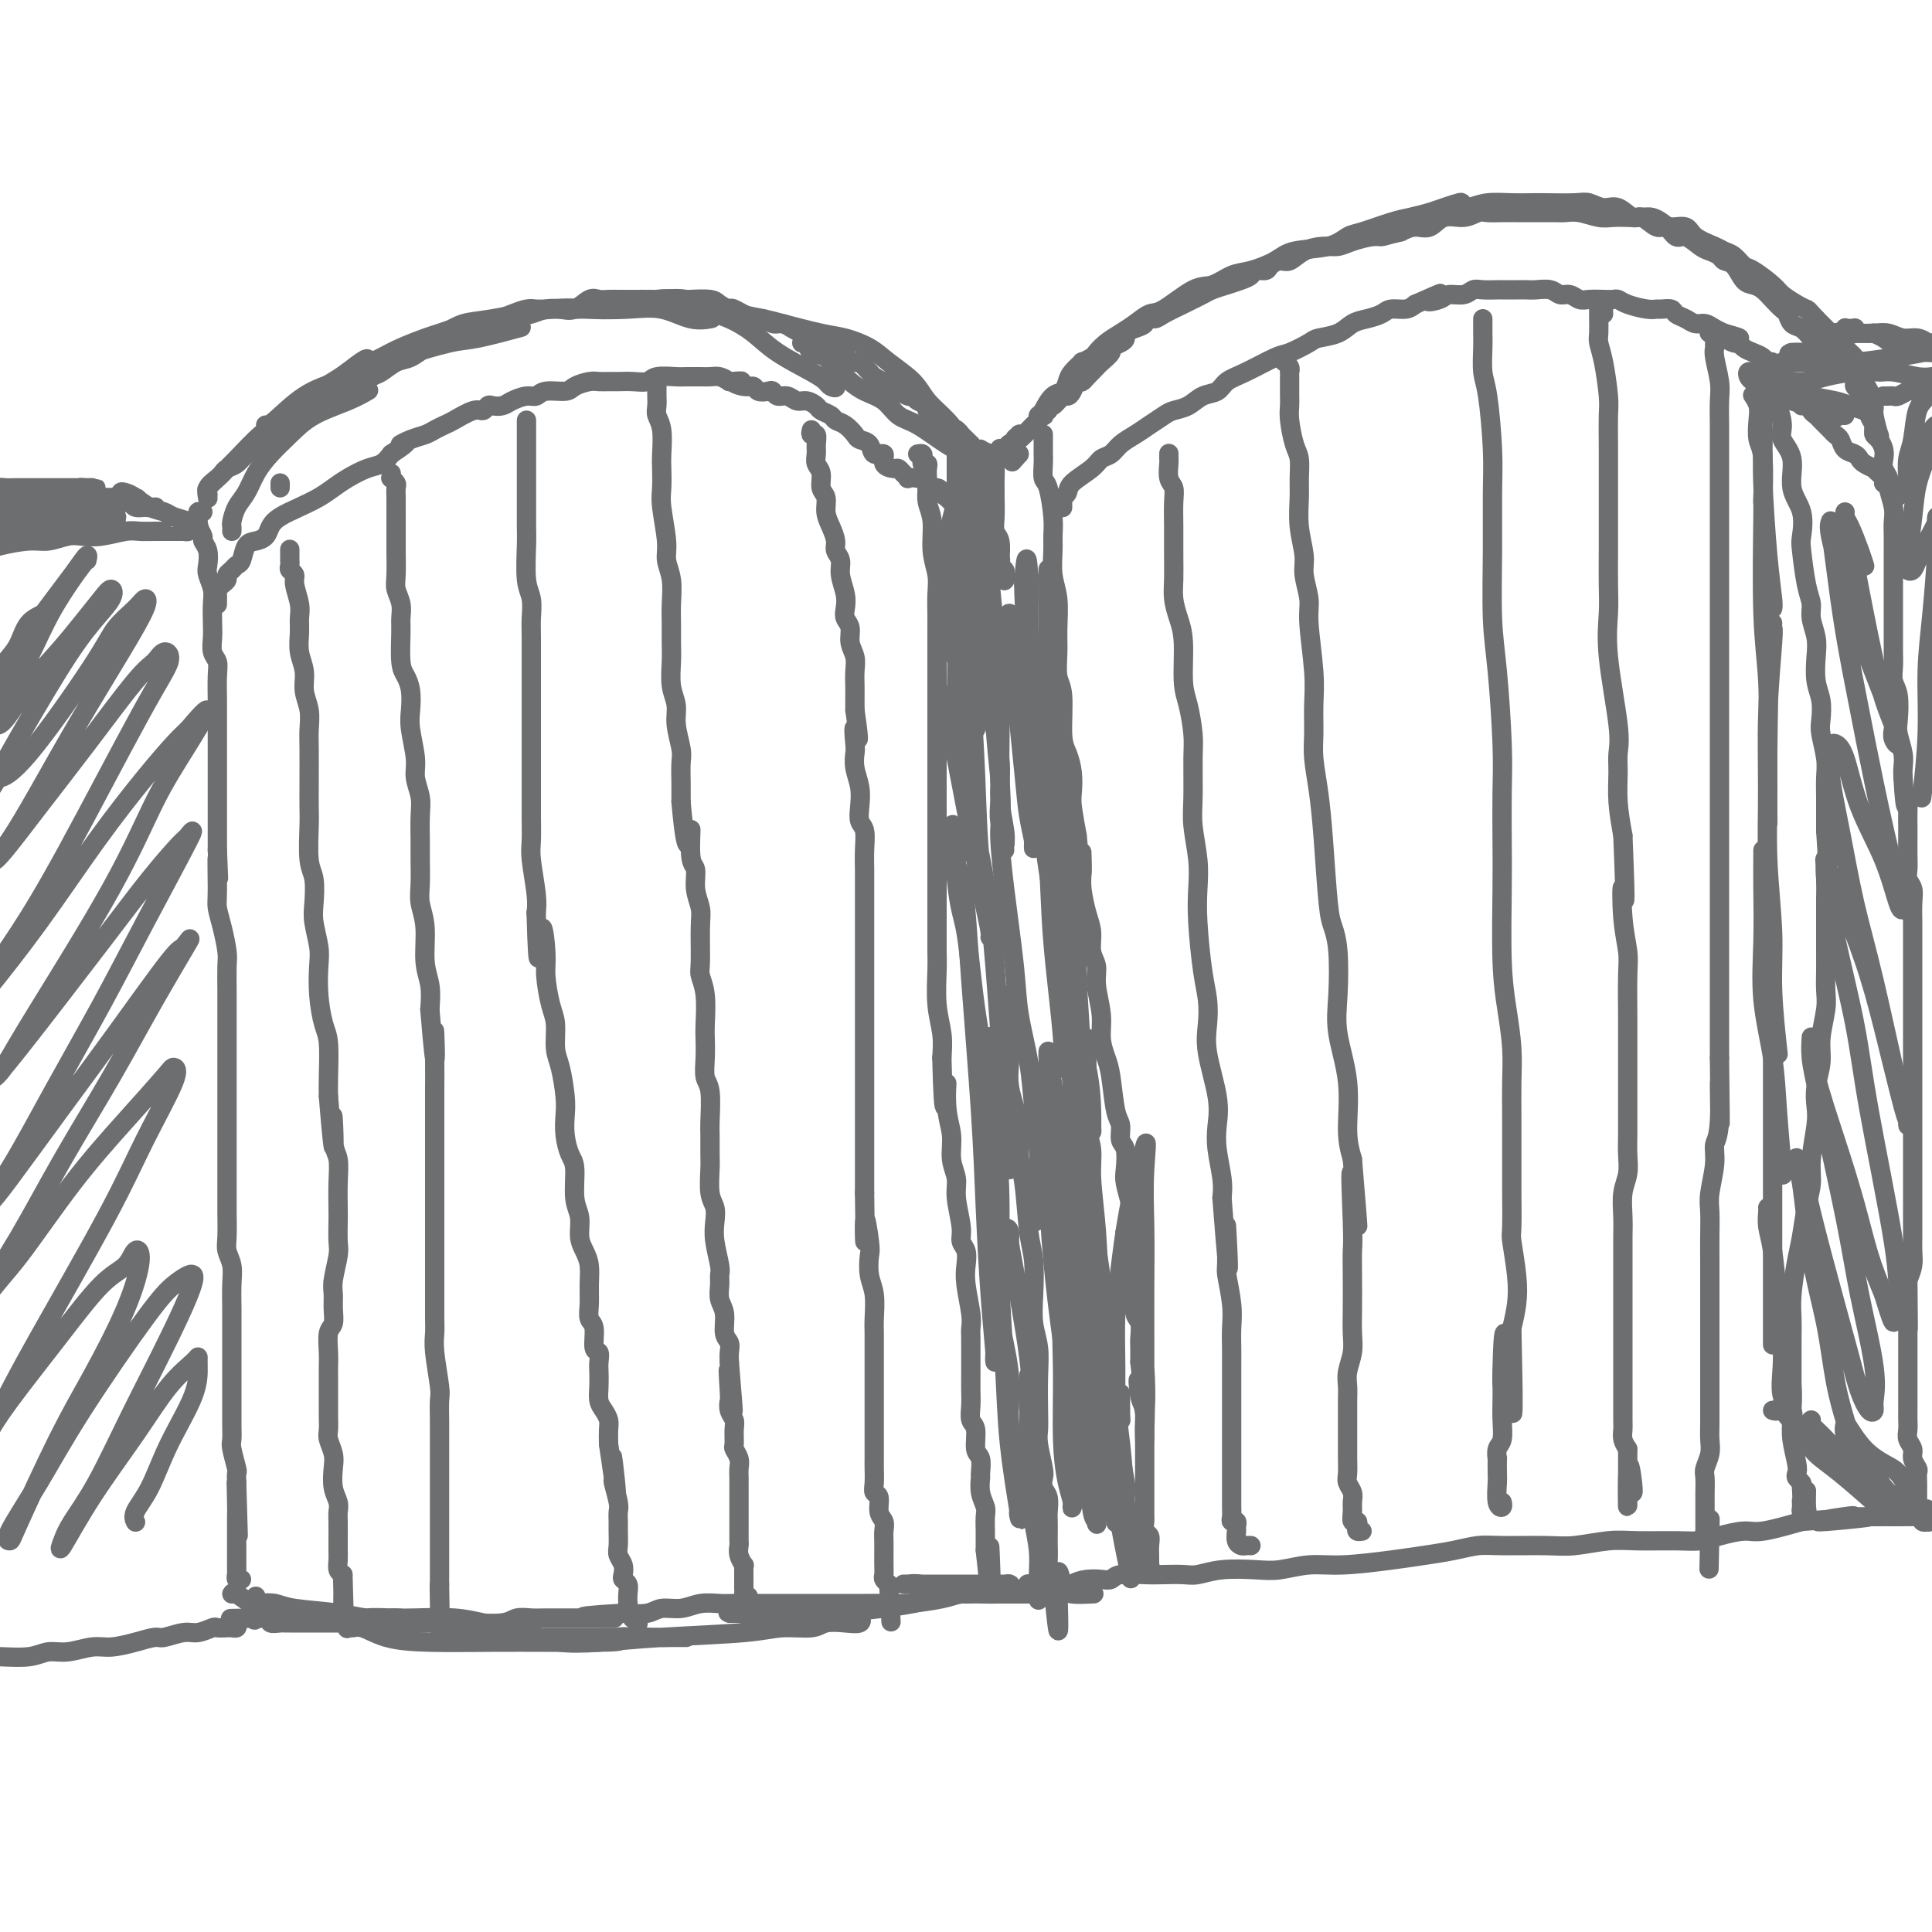 <svg viewBox='0 0 400 400' version='1.1' xmlns='http://www.w3.org/2000/svg' xmlns:xlink='http://www.w3.org/1999/xlink'><g fill='none' stroke='#6D6E70' stroke-width='4' stroke-linecap='round' stroke-linejoin='round'><path d='M58,101c0.000,-0.417 0.000,-0.833 0,-1c0.000,-0.167 0.000,-0.083 0,0'/><path d='M48,110c0.017,-0.383 0.034,-0.766 0,-1c-0.034,-0.234 -0.120,-0.320 0,-1c0.120,-0.680 0.446,-1.956 1,-3c0.554,-1.044 1.334,-1.858 2,-3c0.666,-1.142 1.216,-2.613 2,-4c0.784,-1.387 1.801,-2.691 3,-4c1.199,-1.309 2.581,-2.624 4,-4c1.419,-1.376 2.875,-2.812 5,-4c2.125,-1.188 4.918,-2.128 7,-3c2.082,-0.872 3.452,-1.678 4,-2c0.548,-0.322 0.274,-0.161 0,0'/><path d='M55,88c0.339,0.064 0.679,0.128 2,-1c1.321,-1.128 3.624,-3.448 6,-5c2.376,-1.552 4.826,-2.337 7,-3c2.174,-0.663 4.073,-1.204 6,-2c1.927,-0.796 3.884,-1.846 7,-3c3.116,-1.154 7.392,-2.412 10,-3c2.608,-0.588 3.548,-0.504 6,-1c2.452,-0.496 6.415,-1.570 8,-2c1.585,-0.430 0.793,-0.215 0,0'/><path d='M92,69c1.324,-0.792 2.649,-1.585 4,-2c1.351,-0.415 2.730,-0.453 6,-1c3.270,-0.547 8.432,-1.603 12,-2c3.568,-0.397 5.541,-0.134 8,0c2.459,0.134 5.402,0.141 8,0c2.598,-0.141 4.851,-0.430 7,0c2.149,0.430 4.194,1.577 6,2c1.806,0.423 3.373,0.121 4,0c0.627,-0.121 0.313,-0.060 0,0'/><path d='M134,62c0.324,-0.013 0.648,-0.026 1,0c0.352,0.026 0.733,0.092 2,0c1.267,-0.092 3.420,-0.343 5,0c1.580,0.343 2.587,1.278 4,2c1.413,0.722 3.233,1.230 5,2c1.767,0.770 3.481,1.803 5,3c1.519,1.197 2.844,2.557 5,4c2.156,1.443 5.145,2.968 7,4c1.855,1.032 2.577,1.572 3,2c0.423,0.428 0.546,0.744 1,1c0.454,0.256 1.238,0.454 1,0c-0.238,-0.454 -1.496,-1.558 -2,-2c-0.504,-0.442 -0.252,-0.221 0,0'/><path d='M166,71c0.375,-0.223 0.749,-0.446 1,0c0.251,0.446 0.377,1.560 1,2c0.623,0.440 1.741,0.205 3,1c1.259,0.795 2.659,2.620 4,4c1.341,1.380 2.623,2.317 4,3c1.377,0.683 2.848,1.114 4,2c1.152,0.886 1.986,2.226 3,3c1.014,0.774 2.207,0.981 4,2c1.793,1.019 4.187,2.850 6,4c1.813,1.150 3.046,1.619 4,2c0.954,0.381 1.627,0.675 2,1c0.373,0.325 0.444,0.680 1,1c0.556,0.320 1.597,0.603 2,1c0.403,0.397 0.167,0.907 0,1c-0.167,0.093 -0.264,-0.232 -1,-1c-0.736,-0.768 -2.109,-1.979 -3,-3c-0.891,-1.021 -1.298,-1.852 -2,-3c-0.702,-1.148 -1.698,-2.615 -3,-4c-1.302,-1.385 -2.911,-2.690 -4,-4c-1.089,-1.310 -1.659,-2.626 -3,-4c-1.341,-1.374 -3.455,-2.806 -5,-4c-1.545,-1.194 -2.523,-2.151 -4,-3c-1.477,-0.849 -3.455,-1.589 -5,-2c-1.545,-0.411 -2.657,-0.491 -5,-1c-2.343,-0.509 -5.917,-1.446 -8,-2c-2.083,-0.554 -2.676,-0.726 -4,-1c-1.324,-0.274 -3.378,-0.650 -5,-1c-1.622,-0.350 -2.811,-0.675 -4,-1'/><path d='M149,64c-5.379,-1.403 -3.328,-0.912 -4,-1c-0.672,-0.088 -4.067,-0.756 -6,-1c-1.933,-0.244 -2.405,-0.065 -3,0c-0.595,0.065 -1.314,0.017 -2,0c-0.686,-0.017 -1.339,-0.004 -2,0c-0.661,0.004 -1.331,-0.001 -2,0c-0.669,0.001 -1.337,0.008 -2,0c-0.663,-0.008 -1.321,-0.030 -2,0c-0.679,0.030 -1.378,0.112 -2,0c-0.622,-0.112 -1.165,-0.419 -2,0c-0.835,0.419 -1.960,1.565 -3,2c-1.040,0.435 -1.994,0.159 -3,0c-1.006,-0.159 -2.065,-0.200 -3,0c-0.935,0.200 -1.745,0.641 -3,1c-1.255,0.359 -2.954,0.635 -4,1c-1.046,0.365 -1.439,0.819 -2,1c-0.561,0.181 -1.290,0.090 -2,0c-0.710,-0.090 -1.402,-0.179 -2,0c-0.598,0.179 -1.104,0.624 -2,1c-0.896,0.376 -2.182,0.682 -3,1c-0.818,0.318 -1.166,0.647 -2,1c-0.834,0.353 -2.153,0.728 -3,1c-0.847,0.272 -1.224,0.439 -2,1c-0.776,0.561 -1.953,1.515 -3,2c-1.047,0.485 -1.965,0.500 -3,1c-1.035,0.500 -2.189,1.486 -3,2c-0.811,0.514 -1.281,0.558 -2,1c-0.719,0.442 -1.688,1.283 -3,2c-1.312,0.717 -2.969,1.308 -4,2c-1.031,0.692 -1.438,1.483 -2,2c-0.562,0.517 -1.281,0.758 -2,1'/><path d='M66,85c-4.252,2.506 -2.883,1.771 -3,2c-0.117,0.229 -1.722,1.422 -3,2c-1.278,0.578 -2.229,0.540 -3,1c-0.771,0.460 -1.362,1.419 -2,2c-0.638,0.581 -1.323,0.786 -2,1c-0.677,0.214 -1.346,0.438 -2,1c-0.654,0.562 -1.293,1.464 -2,2c-0.707,0.536 -1.482,0.707 -2,1c-0.518,0.293 -0.780,0.709 -1,1c-0.220,0.291 -0.399,0.456 -1,1c-0.601,0.544 -1.625,1.468 -2,2c-0.375,0.532 -0.102,0.672 0,1c0.102,0.328 0.033,0.842 0,1c-0.033,0.158 -0.030,-0.041 0,0c0.030,0.041 0.088,0.324 0,0c-0.088,-0.324 -0.323,-1.253 0,-2c0.323,-0.747 1.202,-1.312 2,-2c0.798,-0.688 1.515,-1.500 2,-2c0.485,-0.500 0.740,-0.689 2,-2c1.260,-1.311 3.527,-3.744 5,-5c1.473,-1.256 2.152,-1.334 3,-2c0.848,-0.666 1.867,-1.921 3,-3c1.133,-1.079 2.382,-1.983 4,-3c1.618,-1.017 3.605,-2.148 5,-3c1.395,-0.852 2.197,-1.426 3,-2'/><path d='M72,77c5.256,-4.130 3.897,-2.454 4,-2c0.103,0.454 1.668,-0.312 3,-1c1.332,-0.688 2.430,-1.298 4,-2c1.570,-0.702 3.610,-1.498 5,-2c1.390,-0.502 2.129,-0.712 3,-1c0.871,-0.288 1.875,-0.655 3,-1c1.125,-0.345 2.370,-0.667 4,-1c1.630,-0.333 3.646,-0.678 5,-1c1.354,-0.322 2.047,-0.622 3,-1c0.953,-0.378 2.166,-0.833 3,-1c0.834,-0.167 1.291,-0.045 2,0c0.709,0.045 1.671,0.013 3,0c1.329,-0.013 3.024,-0.008 4,0c0.976,0.008 1.234,0.017 2,0c0.766,-0.017 2.041,-0.061 3,0c0.959,0.061 1.602,0.227 3,0c1.398,-0.227 3.552,-0.845 5,-1c1.448,-0.155 2.191,0.154 3,0c0.809,-0.154 1.683,-0.771 3,-1c1.317,-0.229 3.078,-0.071 4,0c0.922,0.071 1.004,0.055 2,0c0.996,-0.055 2.907,-0.151 4,0c1.093,0.151 1.367,0.547 2,1c0.633,0.453 1.626,0.963 2,1c0.374,0.037 0.131,-0.397 1,0c0.869,0.397 2.852,1.626 4,2c1.148,0.374 1.462,-0.107 2,0c0.538,0.107 1.299,0.802 2,1c0.701,0.198 1.343,-0.101 2,0c0.657,0.101 1.331,0.600 2,1c0.669,0.400 1.335,0.700 2,1'/><path d='M166,69c3.358,1.245 2.253,0.859 2,1c-0.253,0.141 0.347,0.811 1,1c0.653,0.189 1.359,-0.103 2,0c0.641,0.103 1.217,0.600 2,1c0.783,0.400 1.772,0.702 2,1c0.228,0.298 -0.305,0.590 0,1c0.305,0.410 1.448,0.937 2,1c0.552,0.063 0.514,-0.339 1,0c0.486,0.339 1.497,1.419 2,2c0.503,0.581 0.497,0.662 1,1c0.503,0.338 1.514,0.932 2,1c0.486,0.068 0.445,-0.389 1,0c0.555,0.389 1.705,1.624 2,2c0.295,0.376 -0.267,-0.106 0,0c0.267,0.106 1.362,0.802 2,1c0.638,0.198 0.820,-0.100 1,0c0.180,0.100 0.358,0.599 1,1c0.642,0.401 1.749,0.704 2,1c0.251,0.296 -0.355,0.586 0,1c0.355,0.414 1.671,0.951 2,1c0.329,0.049 -0.329,-0.390 0,0c0.329,0.390 1.646,1.610 2,2c0.354,0.390 -0.255,-0.049 0,0c0.255,0.049 1.374,0.586 2,1c0.626,0.414 0.759,0.703 1,1c0.241,0.297 0.590,0.601 1,1c0.410,0.399 0.881,0.894 1,1c0.119,0.106 -0.112,-0.178 0,0c0.112,0.178 0.569,0.817 1,1c0.431,0.183 0.838,-0.091 1,0c0.162,0.091 0.081,0.545 0,1'/><path d='M203,94c5.886,3.868 2.102,1.036 1,0c-1.102,-1.036 0.478,-0.278 1,0c0.522,0.278 -0.013,0.075 0,0c0.013,-0.075 0.575,-0.021 1,0c0.425,0.021 0.712,0.011 1,0'/><path d='M207,94c0.523,0.112 -0.168,0.392 0,0c0.168,-0.392 1.196,-1.454 2,-2c0.804,-0.546 1.384,-0.574 2,-1c0.616,-0.426 1.268,-1.251 2,-2c0.732,-0.749 1.544,-1.422 2,-2c0.456,-0.578 0.554,-1.060 1,-2c0.446,-0.940 1.238,-2.337 2,-3c0.762,-0.663 1.495,-0.594 2,-1c0.505,-0.406 0.783,-1.289 1,-2c0.217,-0.711 0.372,-1.250 1,-2c0.628,-0.750 1.729,-1.709 2,-2c0.271,-0.291 -0.286,0.088 0,0c0.286,-0.088 1.416,-0.642 2,-1c0.584,-0.358 0.621,-0.520 1,-1c0.379,-0.480 1.099,-1.277 2,-2c0.901,-0.723 1.984,-1.371 3,-2c1.016,-0.629 1.965,-1.238 3,-2c1.035,-0.762 2.156,-1.675 3,-2c0.844,-0.325 1.410,-0.061 3,-1c1.590,-0.939 4.204,-3.080 6,-4c1.796,-0.920 2.774,-0.618 4,-1c1.226,-0.382 2.701,-1.449 4,-2c1.299,-0.551 2.420,-0.585 4,-1c1.580,-0.415 3.617,-1.209 5,-2c1.383,-0.791 2.113,-1.578 4,-2c1.887,-0.422 4.930,-0.480 7,-1c2.070,-0.520 3.165,-1.501 4,-2c0.835,-0.499 1.409,-0.515 3,-1c1.591,-0.485 4.197,-1.438 6,-2c1.803,-0.562 2.801,-0.732 4,-1c1.199,-0.268 2.600,-0.634 4,-1'/><path d='M296,44c9.970,-3.491 5.897,-1.720 5,-1c-0.897,0.720 1.384,0.389 3,0c1.616,-0.389 2.569,-0.836 4,-1c1.431,-0.164 3.341,-0.045 5,0c1.659,0.045 3.066,0.016 4,0c0.934,-0.016 1.393,-0.021 3,0c1.607,0.021 4.360,0.066 6,0c1.640,-0.066 2.168,-0.244 3,0c0.832,0.244 1.970,0.911 3,1c1.030,0.089 1.952,-0.399 3,0c1.048,0.399 2.220,1.684 3,2c0.780,0.316 1.166,-0.338 2,0c0.834,0.338 2.114,1.666 3,2c0.886,0.334 1.378,-0.328 2,0c0.622,0.328 1.375,1.646 2,2c0.625,0.354 1.122,-0.255 2,0c0.878,0.255 2.136,1.376 3,2c0.864,0.624 1.334,0.752 2,1c0.666,0.248 1.529,0.616 2,1c0.471,0.384 0.549,0.785 1,1c0.451,0.215 1.275,0.245 2,1c0.725,0.755 1.350,2.234 2,3c0.650,0.766 1.326,0.820 2,1c0.674,0.180 1.346,0.486 2,1c0.654,0.514 1.292,1.236 2,2c0.708,0.764 1.488,1.570 2,2c0.512,0.430 0.756,0.485 1,1c0.244,0.515 0.488,1.488 1,2c0.512,0.512 1.292,0.561 2,1c0.708,0.439 1.345,1.268 2,2c0.655,0.732 1.327,1.366 2,2'/><path d='M377,72c2.899,2.749 1.145,1.122 1,1c-0.145,-0.122 1.319,1.263 2,2c0.681,0.737 0.578,0.828 1,1c0.422,0.172 1.370,0.427 2,1c0.630,0.573 0.943,1.466 1,2c0.057,0.534 -0.144,0.709 0,1c0.144,0.291 0.631,0.698 1,1c0.369,0.302 0.620,0.501 1,1c0.380,0.499 0.890,1.299 1,2c0.110,0.701 -0.181,1.303 0,2c0.181,0.697 0.833,1.488 1,2c0.167,0.512 -0.150,0.743 0,1c0.150,0.257 0.768,0.538 1,1c0.232,0.462 0.077,1.103 0,1c-0.077,-0.103 -0.076,-0.951 0,-1c0.076,-0.049 0.226,0.702 0,0c-0.226,-0.702 -0.829,-2.858 -1,-4c-0.171,-1.142 0.091,-1.269 0,-2c-0.091,-0.731 -0.534,-2.065 -1,-3c-0.466,-0.935 -0.954,-1.472 -1,-2c-0.046,-0.528 0.350,-1.047 0,-2c-0.350,-0.953 -1.447,-2.341 -2,-3c-0.553,-0.659 -0.560,-0.589 -1,-1c-0.440,-0.411 -1.311,-1.303 -2,-2c-0.689,-0.697 -1.197,-1.199 -2,-2c-0.803,-0.801 -1.902,-1.900 -3,-3'/><path d='M376,66c-1.923,-2.121 -1.730,-1.924 -2,-2c-0.270,-0.076 -1.003,-0.425 -2,-1c-0.997,-0.575 -2.259,-1.376 -3,-2c-0.741,-0.624 -0.962,-1.070 -2,-2c-1.038,-0.930 -2.895,-2.342 -4,-3c-1.105,-0.658 -1.459,-0.560 -2,-1c-0.541,-0.440 -1.271,-1.418 -2,-2c-0.729,-0.582 -1.459,-0.768 -2,-1c-0.541,-0.232 -0.893,-0.510 -2,-1c-1.107,-0.490 -2.968,-1.193 -4,-2c-1.032,-0.807 -1.234,-1.719 -2,-2c-0.766,-0.281 -2.095,0.068 -3,0c-0.905,-0.068 -1.386,-0.554 -2,-1c-0.614,-0.446 -1.360,-0.850 -2,-1c-0.640,-0.150 -1.175,-0.044 -2,0c-0.825,0.044 -1.940,0.026 -3,0c-1.060,-0.026 -2.064,-0.059 -3,0c-0.936,0.059 -1.804,0.212 -3,0c-1.196,-0.212 -2.722,-0.789 -4,-1c-1.278,-0.211 -2.309,-0.057 -3,0c-0.691,0.057 -1.043,0.015 -2,0c-0.957,-0.015 -2.521,-0.005 -4,0c-1.479,0.005 -2.873,0.006 -4,0c-1.127,-0.006 -1.985,-0.018 -3,0c-1.015,0.018 -2.186,0.065 -3,0c-0.814,-0.065 -1.271,-0.242 -2,0c-0.729,0.242 -1.731,0.905 -3,1c-1.269,0.095 -2.804,-0.377 -4,0c-1.196,0.377 -2.053,1.601 -3,2c-0.947,0.399 -1.985,-0.029 -3,0c-1.015,0.029 -2.008,0.514 -3,1'/><path d='M290,48c-3.624,0.857 -3.683,1.000 -4,1c-0.317,0.000 -0.892,-0.142 -2,0c-1.108,0.142 -2.748,0.568 -4,1c-1.252,0.432 -2.117,0.872 -3,1c-0.883,0.128 -1.785,-0.054 -3,0c-1.215,0.054 -2.744,0.344 -4,1c-1.256,0.656 -2.238,1.678 -3,2c-0.762,0.322 -1.303,-0.054 -2,0c-0.697,0.054 -1.551,0.539 -2,1c-0.449,0.461 -0.493,0.897 -1,1c-0.507,0.103 -1.476,-0.127 -2,0c-0.524,0.127 -0.601,0.611 -1,1c-0.399,0.389 -1.118,0.682 -2,1c-0.882,0.318 -1.925,0.662 -3,1c-1.075,0.338 -2.183,0.672 -3,1c-0.817,0.328 -1.345,0.652 -2,1c-0.655,0.348 -1.437,0.719 -2,1c-0.563,0.281 -0.906,0.470 -2,1c-1.094,0.530 -2.940,1.399 -4,2c-1.060,0.601 -1.335,0.935 -2,1c-0.665,0.065 -1.719,-0.137 -2,0c-0.281,0.137 0.210,0.614 0,1c-0.210,0.386 -1.122,0.681 -2,1c-0.878,0.319 -1.722,0.662 -2,1c-0.278,0.338 0.010,0.672 0,1c-0.010,0.328 -0.317,0.651 -1,1c-0.683,0.349 -1.741,0.723 -2,1c-0.259,0.277 0.281,0.456 0,1c-0.281,0.544 -1.383,1.454 -2,2c-0.617,0.546 -0.748,0.727 -1,1c-0.252,0.273 -0.626,0.636 -1,1'/><path d='M226,77c-2.107,2.182 -1.873,2.138 -2,2c-0.127,-0.138 -0.615,-0.369 -1,0c-0.385,0.369 -0.668,1.338 -1,2c-0.332,0.662 -0.715,1.019 -1,1c-0.285,-0.019 -0.472,-0.412 -1,0c-0.528,0.412 -1.396,1.631 -2,2c-0.604,0.369 -0.946,-0.111 -1,0c-0.054,0.111 0.178,0.813 0,1c-0.178,0.187 -0.765,-0.143 -1,0c-0.235,0.143 -0.118,0.758 0,1c0.118,0.242 0.235,0.111 0,0c-0.235,-0.111 -0.824,-0.201 -1,0c-0.176,0.201 0.059,0.694 0,1c-0.059,0.306 -0.412,0.424 -1,1c-0.588,0.576 -1.410,1.608 -2,2c-0.590,0.392 -0.946,0.144 -1,0c-0.054,-0.144 0.196,-0.183 0,0c-0.196,0.183 -0.837,0.588 -1,1c-0.163,0.412 0.153,0.832 0,1c-0.153,0.168 -0.775,0.083 -1,0c-0.225,-0.083 -0.055,-0.166 0,0c0.055,0.166 -0.006,0.581 0,1c0.006,0.419 0.079,0.844 0,1c-0.079,0.156 -0.308,0.045 0,0c0.308,-0.045 1.154,-0.022 2,0'/><path d='M211,94c-2.500,2.833 -1.250,1.417 0,0'/><path d='M207,93c0.008,-0.118 0.016,-0.235 0,0c-0.016,0.235 -0.057,0.824 0,1c0.057,0.176 0.211,-0.060 0,0c-0.211,0.060 -0.788,0.417 -1,1c-0.212,0.583 -0.058,1.392 0,2c0.058,0.608 0.019,1.015 0,2c-0.019,0.985 -0.019,2.549 0,4c0.019,1.451 0.057,2.787 0,4c-0.057,1.213 -0.208,2.301 0,3c0.208,0.699 0.774,1.010 1,2c0.226,0.990 0.113,2.660 0,4c-0.113,1.340 -0.225,2.351 0,3c0.225,0.649 0.788,0.936 1,1c0.212,0.064 0.073,-0.097 0,0c-0.073,0.097 -0.080,0.451 0,0c0.080,-0.451 0.246,-1.707 0,-2c-0.246,-0.293 -0.906,0.377 -1,0c-0.094,-0.377 0.377,-1.803 0,-3c-0.377,-1.197 -1.604,-2.167 -2,-3c-0.396,-0.833 0.037,-1.530 0,-3c-0.037,-1.470 -0.546,-3.714 -1,-5c-0.454,-1.286 -0.854,-1.612 -1,-2c-0.146,-0.388 -0.039,-0.836 0,-1c0.039,-0.164 0.011,-0.044 0,0c-0.011,0.044 -0.003,0.013 0,0c0.003,-0.013 0.002,-0.006 0,0'/><path d='M203,101c-0.662,-2.631 -0.318,-0.210 0,2c0.318,2.210 0.611,4.207 1,6c0.389,1.793 0.875,3.382 1,5c0.125,1.618 -0.110,3.264 0,6c0.110,2.736 0.566,6.563 1,10c0.434,3.437 0.847,6.483 1,11c0.153,4.517 0.045,10.503 0,14c-0.045,3.497 -0.026,4.505 0,6c0.026,1.495 0.060,3.477 0,5c-0.060,1.523 -0.212,2.588 0,4c0.212,1.412 0.790,3.171 1,4c0.210,0.829 0.052,0.727 0,1c-0.052,0.273 0.002,0.922 0,1c-0.002,0.078 -0.060,-0.414 0,-1c0.060,-0.586 0.238,-1.267 0,-3c-0.238,-1.733 -0.891,-4.519 -1,-7c-0.109,-2.481 0.324,-4.659 0,-8c-0.324,-3.341 -1.407,-7.847 -2,-11c-0.593,-3.153 -0.695,-4.953 -1,-7c-0.305,-2.047 -0.813,-4.341 -1,-6c-0.187,-1.659 -0.054,-2.684 0,-4c0.054,-1.316 0.029,-2.924 0,-4c-0.029,-1.076 -0.061,-1.621 0,-2c0.061,-0.379 0.214,-0.592 0,-1c-0.214,-0.408 -0.797,-1.009 -1,-1c-0.203,0.009 -0.027,0.630 0,1c0.027,0.370 -0.095,0.489 0,1c0.095,0.511 0.407,1.415 1,4c0.593,2.585 1.467,6.850 2,11c0.533,4.150 0.724,8.186 1,12c0.276,3.814 0.638,7.407 1,11'/><path d='M207,161c0.588,8.023 0.059,8.579 0,11c-0.059,2.421 0.351,6.705 1,12c0.649,5.295 1.537,11.599 2,16c0.463,4.401 0.502,6.899 1,10c0.498,3.101 1.454,6.804 2,10c0.546,3.196 0.683,5.886 1,9c0.317,3.114 0.814,6.652 1,9c0.186,2.348 0.060,3.505 0,5c-0.060,1.495 -0.055,3.329 0,5c0.055,1.671 0.159,3.180 0,4c-0.159,0.820 -0.581,0.952 -1,1c-0.419,0.048 -0.834,0.014 -1,0c-0.166,-0.014 -0.083,-0.007 0,0'/><path d='M208,206c0.035,0.819 0.070,1.638 0,3c-0.070,1.362 -0.244,3.266 0,5c0.244,1.734 0.906,3.298 1,5c0.094,1.702 -0.378,3.543 0,6c0.378,2.457 1.608,5.529 2,8c0.392,2.471 -0.052,4.340 0,6c0.052,1.660 0.601,3.111 1,6c0.399,2.889 0.646,7.216 1,10c0.354,2.784 0.813,4.027 1,6c0.187,1.973 0.103,4.677 0,7c-0.103,2.323 -0.223,4.264 0,6c0.223,1.736 0.791,3.267 1,5c0.209,1.733 0.060,3.669 0,6c-0.060,2.331 -0.030,5.057 0,7c0.030,1.943 0.060,3.101 0,4c-0.060,0.899 -0.208,1.538 0,3c0.208,1.462 0.774,3.747 1,5c0.226,1.253 0.113,1.475 0,2c-0.113,0.525 -0.226,1.352 0,2c0.226,0.648 0.793,1.117 1,2c0.207,0.883 0.056,2.178 0,3c-0.056,0.822 -0.016,1.169 0,2c0.016,0.831 0.008,2.145 0,3c-0.008,0.855 -0.016,1.252 0,2c0.016,0.748 0.057,1.847 0,3c-0.057,1.153 -0.211,2.362 0,3c0.211,0.638 0.789,0.707 1,1c0.211,0.293 0.057,0.810 0,1c-0.057,0.190 -0.016,0.054 0,0c0.016,-0.054 0.008,-0.027 0,0'/><path d='M218,328c1.735,18.878 1.073,5.072 1,0c-0.073,-5.072 0.442,-1.411 1,0c0.558,1.411 1.158,0.570 2,0c0.842,-0.570 1.926,-0.871 3,-1c1.074,-0.129 2.138,-0.087 3,0c0.862,0.087 1.522,0.219 2,0c0.478,-0.219 0.773,-0.790 2,-1c1.227,-0.210 3.385,-0.060 5,0c1.615,0.060 2.686,0.030 4,0c1.314,-0.030 2.870,-0.059 4,0c1.130,0.059 1.834,0.208 3,0c1.166,-0.208 2.796,-0.773 5,-1c2.204,-0.227 4.983,-0.116 7,0c2.017,0.116 3.272,0.238 5,0c1.728,-0.238 3.928,-0.837 6,-1c2.072,-0.163 4.017,0.110 7,0c2.983,-0.110 7.003,-0.604 10,-1c2.997,-0.396 4.972,-0.695 7,-1c2.028,-0.305 4.108,-0.617 6,-1c1.892,-0.383 3.597,-0.839 5,-1c1.403,-0.161 2.503,-0.029 5,0c2.497,0.029 6.390,-0.045 9,0c2.610,0.045 3.937,0.209 6,0c2.063,-0.209 4.861,-0.791 7,-1c2.139,-0.209 3.619,-0.046 6,0c2.381,0.046 5.662,-0.025 8,0c2.338,0.025 3.731,0.145 5,0c1.269,-0.145 2.412,-0.554 4,-1c1.588,-0.446 3.620,-0.928 5,-1c1.380,-0.072 2.109,0.265 4,0c1.891,-0.265 4.946,-1.133 8,-2'/><path d='M373,315c24.888,-1.950 9.607,-0.326 5,0c-4.607,0.326 1.460,-0.645 4,-1c2.540,-0.355 1.552,-0.094 2,0c0.448,0.094 2.332,0.022 4,0c1.668,-0.022 3.121,0.006 5,0c1.879,-0.006 4.184,-0.047 6,0c1.816,0.047 3.141,0.181 4,0c0.859,-0.181 1.251,-0.677 2,-1c0.749,-0.323 1.856,-0.471 2,0c0.144,0.471 -0.673,1.563 -1,2c-0.327,0.437 -0.163,0.218 0,0'/><path d='M220,330c-0.335,-0.000 -0.669,-0.000 -1,0c-0.331,0.000 -0.657,0.000 -1,0c-0.343,-0.000 -0.703,-0.000 -1,0c-0.297,0.000 -0.532,0.000 -1,0c-0.468,-0.000 -1.168,-0.001 -2,0c-0.832,0.001 -1.797,0.003 -3,0c-1.203,-0.003 -2.643,-0.011 -4,0c-1.357,0.011 -2.630,0.041 -4,0c-1.370,-0.041 -2.838,-0.155 -4,0c-1.162,0.155 -2.018,0.577 -4,1c-1.982,0.423 -5.090,0.845 -7,1c-1.910,0.155 -2.621,0.041 -4,0c-1.379,-0.041 -3.425,-0.011 -5,0c-1.575,0.011 -2.680,0.003 -4,0c-1.320,-0.003 -2.854,-0.001 -4,0c-1.146,0.001 -1.903,0.000 -3,0c-1.097,-0.000 -2.533,0.000 -4,0c-1.467,-0.000 -2.965,-0.001 -4,0c-1.035,0.001 -1.606,0.004 -3,0c-1.394,-0.004 -3.612,-0.016 -5,0c-1.388,0.016 -1.945,0.061 -3,0c-1.055,-0.061 -2.609,-0.226 -4,0c-1.391,0.226 -2.620,0.844 -4,1c-1.380,0.156 -2.910,-0.150 -4,0c-1.090,0.150 -1.740,0.757 -3,1c-1.260,0.243 -3.130,0.121 -5,0'/><path d='M129,334c-14.692,0.845 -5.921,0.958 -3,1c2.921,0.042 -0.007,0.011 -2,0c-1.993,-0.011 -3.052,-0.004 -4,0c-0.948,0.004 -1.787,0.005 -3,0c-1.213,-0.005 -2.800,-0.015 -4,0c-1.200,0.015 -2.011,0.057 -3,0c-0.989,-0.057 -2.155,-0.211 -3,0c-0.845,0.211 -1.369,0.789 -3,1c-1.631,0.211 -4.370,0.057 -6,0c-1.630,-0.057 -2.152,-0.015 -3,0c-0.848,0.015 -2.022,0.004 -3,0c-0.978,-0.004 -1.761,-0.001 -3,0c-1.239,0.001 -2.935,0.000 -4,0c-1.065,-0.000 -1.500,-0.000 -2,0c-0.500,0.000 -1.064,0.000 -2,0c-0.936,-0.000 -2.243,-0.000 -3,0c-0.757,0.000 -0.965,0.000 -2,0c-1.035,-0.000 -2.896,-0.000 -4,0c-1.104,0.000 -1.450,-0.000 -2,0c-0.550,0.000 -1.304,0.000 -2,0c-0.696,-0.000 -1.334,-0.000 -2,0c-0.666,0.000 -1.359,0.000 -2,0c-0.641,-0.000 -1.231,-0.000 -2,0c-0.769,0.000 -1.716,0.001 -2,0c-0.284,-0.001 0.097,-0.004 0,0c-0.097,0.004 -0.670,0.015 -1,0c-0.330,-0.015 -0.417,-0.057 -1,0c-0.583,0.057 -1.661,0.211 -2,0c-0.339,-0.211 0.063,-0.788 0,-1c-0.063,-0.212 -0.589,-0.061 -1,0c-0.411,0.061 -0.705,0.030 -1,0'/><path d='M54,335c-11.829,0.172 -3.902,0.101 -1,0c2.902,-0.101 0.778,-0.233 0,0c-0.778,0.233 -0.209,0.832 0,0c0.209,-0.832 0.060,-3.095 0,-4c-0.060,-0.905 -0.030,-0.453 0,0'/><path d='M42,106c-0.423,-0.120 -0.847,-0.241 -1,0c-0.153,0.241 -0.037,0.842 0,1c0.037,0.158 -0.005,-0.127 0,0c0.005,0.127 0.058,0.666 0,1c-0.058,0.334 -0.225,0.464 0,1c0.225,0.536 0.844,1.480 1,2c0.156,0.520 -0.151,0.618 0,1c0.151,0.382 0.758,1.049 1,2c0.242,0.951 0.117,2.187 0,3c-0.117,0.813 -0.227,1.204 0,2c0.227,0.796 0.792,1.999 1,3c0.208,1.001 0.060,1.801 0,3c-0.060,1.199 -0.030,2.797 0,4c0.030,1.203 0.061,2.009 0,3c-0.061,0.991 -0.212,2.165 0,3c0.212,0.835 0.789,1.330 1,2c0.211,0.670 0.057,1.516 0,3c-0.057,1.484 -0.015,3.605 0,5c0.015,1.395 0.004,2.065 0,3c-0.004,0.935 -0.001,2.134 0,3c0.001,0.866 0.000,1.399 0,3c-0.000,1.601 -0.000,4.269 0,6c0.000,1.731 0.000,2.526 0,4c-0.000,1.474 -0.000,3.628 0,5c0.000,1.372 0.000,1.964 0,3c-0.000,1.036 -0.000,2.518 0,4'/><path d='M45,176c0.461,10.971 0.113,3.398 0,2c-0.113,-1.398 0.008,3.380 0,6c-0.008,2.620 -0.146,3.081 0,4c0.146,0.919 0.575,2.295 1,4c0.425,1.705 0.846,3.738 1,5c0.154,1.262 0.041,1.752 0,3c-0.041,1.248 -0.011,3.252 0,5c0.011,1.748 0.003,3.238 0,5c-0.003,1.762 -0.001,3.797 0,6c0.001,2.203 0.000,4.575 0,7c-0.000,2.425 -0.000,4.902 0,7c0.000,2.098 0.000,3.819 0,5c-0.000,1.181 -0.001,1.824 0,4c0.001,2.176 0.004,5.884 0,8c-0.004,2.116 -0.015,2.641 0,4c0.015,1.359 0.057,3.553 0,5c-0.057,1.447 -0.211,2.147 0,3c0.211,0.853 0.789,1.857 1,3c0.211,1.143 0.057,2.423 0,4c-0.057,1.577 -0.015,3.451 0,5c0.015,1.549 0.004,2.773 0,4c-0.004,1.227 -0.001,2.456 0,4c0.001,1.544 0.001,3.401 0,5c-0.001,1.599 -0.001,2.940 0,4c0.001,1.060 0.004,1.840 0,3c-0.004,1.160 -0.015,2.702 0,4c0.015,1.298 0.057,2.353 0,3c-0.057,0.647 -0.211,0.885 0,2c0.211,1.115 0.788,3.108 1,4c0.212,0.892 0.061,0.683 0,1c-0.061,0.317 -0.030,1.158 0,2'/><path d='M49,307c0.619,20.607 0.166,6.625 0,2c-0.166,-4.625 -0.044,0.107 0,2c0.044,1.893 0.012,0.946 0,1c-0.012,0.054 -0.003,1.110 0,2c0.003,0.890 0.001,1.614 0,2c-0.001,0.386 -0.000,0.432 0,1c0.000,0.568 0.000,1.656 0,2c-0.000,0.344 -0.000,-0.058 0,0c0.000,0.058 -0.000,0.575 0,1c0.000,0.425 0.000,0.758 0,1c-0.000,0.242 -0.000,0.395 0,1c0.000,0.605 0.000,1.664 0,2c-0.000,0.336 -0.001,-0.050 0,0c0.001,0.050 0.004,0.535 0,1c-0.004,0.465 -0.015,0.909 0,1c0.015,0.091 0.056,-0.172 0,0c-0.056,0.172 -0.207,0.777 0,1c0.207,0.223 0.774,0.064 1,0c0.226,-0.064 0.113,-0.032 0,0'/><path d='M39,109c0.116,0.423 0.231,0.845 0,1c-0.231,0.155 -0.809,0.041 -1,0c-0.191,-0.041 0.006,-0.011 0,0c-0.006,0.011 -0.215,0.002 -1,0c-0.785,-0.002 -2.145,0.003 -3,0c-0.855,-0.003 -1.205,-0.015 -2,0c-0.795,0.015 -2.035,0.055 -3,0c-0.965,-0.055 -1.654,-0.207 -3,0c-1.346,0.207 -3.347,0.773 -5,1c-1.653,0.227 -2.956,0.116 -4,0c-1.044,-0.116 -1.829,-0.238 -3,0c-1.171,0.238 -2.729,0.834 -4,1c-1.271,0.166 -2.254,-0.099 -4,0c-1.746,0.099 -4.255,0.562 -6,1c-1.745,0.438 -2.726,0.849 -4,1c-1.274,0.151 -2.841,0.040 -4,0c-1.159,-0.040 -1.911,-0.011 -3,0c-1.089,0.011 -2.514,0.002 -4,0c-1.486,-0.002 -3.033,0.004 -4,0c-0.967,-0.004 -1.353,-0.016 -2,0c-0.647,0.016 -1.553,0.061 -2,0c-0.447,-0.061 -0.435,-0.226 -1,0c-0.565,0.226 -1.708,0.844 -2,1c-0.292,0.156 0.268,-0.150 1,0c0.732,0.150 1.638,0.757 2,1c0.362,0.243 0.181,0.121 0,0'/><path d='M49,336c0.098,0.422 0.197,0.844 0,1c-0.197,0.156 -0.689,0.046 -1,0c-0.311,-0.046 -0.441,-0.027 -1,0c-0.559,0.027 -1.547,0.064 -2,0c-0.453,-0.064 -0.371,-0.228 -1,0c-0.629,0.228 -1.969,0.848 -3,1c-1.031,0.152 -1.752,-0.166 -3,0c-1.248,0.166 -3.021,0.814 -4,1c-0.979,0.186 -1.164,-0.090 -2,0c-0.836,0.090 -2.324,0.545 -4,1c-1.676,0.455 -3.541,0.910 -5,1c-1.459,0.090 -2.512,-0.186 -4,0c-1.488,0.186 -3.412,0.835 -5,1c-1.588,0.165 -2.839,-0.152 -4,0c-1.161,0.152 -2.232,0.773 -4,1c-1.768,0.227 -4.231,0.061 -6,0c-1.769,-0.061 -2.842,-0.016 -4,0c-1.158,0.016 -2.400,0.004 -3,0c-0.600,-0.004 -0.557,-0.001 -1,0c-0.443,0.001 -1.373,0.000 -2,0c-0.627,-0.000 -0.952,-0.000 -1,0c-0.048,0.000 0.179,0.000 0,0c-0.179,-0.000 -0.766,-0.000 -1,0c-0.234,0.000 -0.117,0.000 0,0'/><path d='M-12,343c-10.167,1.167 -5.083,0.583 0,0'/><path d='M390,82c-0.087,-0.002 -0.175,-0.004 0,0c0.175,0.004 0.611,0.015 1,0c0.389,-0.015 0.731,-0.057 1,0c0.269,0.057 0.465,0.211 1,0c0.535,-0.211 1.408,-0.789 2,-1c0.592,-0.211 0.903,-0.054 2,0c1.097,0.054 2.980,0.007 4,0c1.020,-0.007 1.179,0.027 2,0c0.821,-0.027 2.306,-0.116 3,0c0.694,0.116 0.596,0.438 2,0c1.404,-0.438 4.310,-1.635 6,-2c1.690,-0.365 2.166,0.101 3,0c0.834,-0.101 2.028,-0.769 3,-1c0.972,-0.231 1.723,-0.024 2,0c0.277,0.024 0.079,-0.136 0,0c-0.079,0.136 -0.040,0.568 0,1'/><path d='M422,79c4.978,-0.467 1.422,-0.133 0,0c-1.422,0.133 -0.711,0.067 0,0'/><path d='M388,88c0.002,0.023 0.003,0.047 0,0c-0.003,-0.047 -0.011,-0.164 0,0c0.011,0.164 0.042,0.610 0,1c-0.042,0.390 -0.156,0.723 0,1c0.156,0.277 0.582,0.497 1,1c0.418,0.503 0.829,1.288 1,2c0.171,0.712 0.102,1.352 0,2c-0.102,0.648 -0.238,1.303 0,2c0.238,0.697 0.848,1.435 1,2c0.152,0.565 -0.155,0.955 0,2c0.155,1.045 0.774,2.744 1,4c0.226,1.256 0.061,2.070 0,3c-0.061,0.930 -0.016,1.977 0,3c0.016,1.023 0.004,2.021 0,3c-0.004,0.979 -0.001,1.937 0,3c0.001,1.063 0.000,2.230 0,3c-0.000,0.770 -0.000,1.144 0,2c0.000,0.856 0.000,2.196 0,3c-0.000,0.804 -0.001,1.072 0,2c0.001,0.928 0.004,2.514 0,4c-0.004,1.486 -0.015,2.870 0,4c0.015,1.130 0.056,2.006 0,3c-0.056,0.994 -0.207,2.107 0,3c0.207,0.893 0.774,1.566 1,3c0.226,1.434 0.113,3.630 0,5c-0.113,1.370 -0.226,1.914 0,3c0.226,1.086 0.792,2.716 1,4c0.208,1.284 0.060,2.224 0,3c-0.060,0.776 -0.030,1.388 0,2'/><path d='M394,161c0.536,9.431 0.876,5.009 1,4c0.124,-1.009 0.034,1.396 0,3c-0.034,1.604 -0.010,2.408 0,3c0.010,0.592 0.006,0.973 0,2c-0.006,1.027 -0.016,2.700 0,4c0.016,1.300 0.057,2.228 0,3c-0.057,0.772 -0.211,1.389 0,2c0.211,0.611 0.789,1.217 1,2c0.211,0.783 0.057,1.744 0,3c-0.057,1.256 -0.015,2.809 0,4c0.015,1.191 0.004,2.022 0,3c-0.004,0.978 -0.001,2.103 0,3c0.001,0.897 0.000,1.566 0,3c-0.000,1.434 -0.000,3.634 0,5c0.000,1.366 0.000,1.898 0,3c-0.000,1.102 -0.000,2.773 0,4c0.000,1.227 0.000,2.008 0,3c-0.000,0.992 -0.000,2.195 0,4c0.000,1.805 0.000,4.213 0,6c-0.000,1.787 0.000,2.952 0,4c-0.000,1.048 -0.000,1.978 0,3c0.000,1.022 0.000,2.136 0,4c-0.000,1.864 -0.000,4.477 0,6c0.000,1.523 0.000,1.954 0,3c-0.000,1.046 -0.000,2.706 0,4c0.000,1.294 0.001,2.222 0,3c-0.001,0.778 -0.003,1.404 0,2c0.003,0.596 0.011,1.160 0,2c-0.011,0.840 -0.041,1.957 0,3c0.041,1.043 0.155,2.012 0,3c-0.155,0.988 -0.577,1.994 -1,3'/><path d='M395,265c0.155,17.144 0.041,8.003 0,5c-0.041,-3.003 -0.011,0.132 0,2c0.011,1.868 0.003,2.468 0,3c-0.003,0.532 -0.001,0.996 0,2c0.001,1.004 0.000,2.548 0,4c-0.000,1.452 -0.000,2.812 0,4c0.000,1.188 0.000,2.205 0,3c-0.000,0.795 -0.001,1.368 0,2c0.001,0.632 0.004,1.324 0,2c-0.004,0.676 -0.016,1.335 0,2c0.016,0.665 0.061,1.334 0,2c-0.061,0.666 -0.226,1.329 0,2c0.226,0.671 0.845,1.349 1,2c0.155,0.651 -0.155,1.274 0,2c0.155,0.726 0.774,1.555 1,2c0.226,0.445 0.061,0.505 0,1c-0.061,0.495 -0.016,1.424 0,2c0.016,0.576 0.004,0.798 0,1c-0.004,0.202 -0.001,0.384 0,1c0.001,0.616 -0.001,1.667 0,2c0.001,0.333 0.004,-0.052 0,0c-0.004,0.052 -0.016,0.539 0,1c0.016,0.461 0.061,0.895 0,1c-0.061,0.105 -0.226,-0.118 0,0c0.226,0.118 0.844,0.578 1,1c0.156,0.422 -0.150,0.806 0,1c0.150,0.194 0.757,0.198 1,0c0.243,-0.198 0.121,-0.599 0,-1'/><path d='M399,314c0.622,2.578 0.178,0.022 0,-1c-0.178,-1.022 -0.089,-0.511 0,0'/><path d='M216,93c0.000,-0.445 0.000,-0.890 0,-1c-0.000,-0.110 -0.000,0.114 0,0c0.000,-0.114 0.000,-0.567 0,-1c-0.000,-0.433 -0.000,-0.845 0,-1c0.000,-0.155 0.000,-0.054 0,0c-0.000,0.054 -0.000,0.059 0,0c0.000,-0.059 0.000,-0.183 0,0c-0.000,0.183 -0.001,0.673 0,1c0.001,0.327 0.003,0.493 0,1c-0.003,0.507 -0.011,1.356 0,2c0.011,0.644 0.041,1.082 0,2c-0.041,0.918 -0.154,2.316 0,3c0.154,0.684 0.576,0.654 1,2c0.424,1.346 0.849,4.070 1,6c0.151,1.930 0.026,3.068 0,4c-0.026,0.932 0.046,1.658 0,3c-0.046,1.342 -0.209,3.301 0,5c0.209,1.699 0.792,3.139 1,5c0.208,1.861 0.041,4.144 0,6c-0.041,1.856 0.044,3.286 0,5c-0.044,1.714 -0.218,3.710 0,5c0.218,1.290 0.829,1.872 1,4c0.171,2.128 -0.099,5.803 0,8c0.099,2.197 0.565,2.918 1,4c0.435,1.082 0.838,2.527 1,4c0.162,1.473 0.082,2.973 0,4c-0.082,1.027 -0.166,1.579 0,3c0.166,1.421 0.583,3.710 1,6'/><path d='M223,173c1.306,13.611 1.072,6.138 1,4c-0.072,-2.138 0.018,1.058 0,3c-0.018,1.942 -0.144,2.630 0,4c0.144,1.370 0.559,3.421 1,5c0.441,1.579 0.907,2.687 1,4c0.093,1.313 -0.186,2.833 0,4c0.186,1.167 0.837,1.982 1,3c0.163,1.018 -0.164,2.239 0,4c0.164,1.761 0.817,4.061 1,6c0.183,1.939 -0.105,3.515 0,5c0.105,1.485 0.601,2.877 1,4c0.399,1.123 0.699,1.975 1,4c0.301,2.025 0.603,5.221 1,7c0.397,1.779 0.890,2.141 1,3c0.110,0.859 -0.163,2.216 0,3c0.163,0.784 0.762,0.996 1,2c0.238,1.004 0.115,2.800 0,4c-0.115,1.200 -0.223,1.805 0,3c0.223,1.195 0.778,2.981 1,4c0.222,1.019 0.112,1.270 0,2c-0.112,0.730 -0.226,1.937 0,3c0.226,1.063 0.793,1.981 1,3c0.207,1.019 0.054,2.140 0,3c-0.054,0.860 -0.011,1.461 0,2c0.011,0.539 -0.011,1.016 0,2c0.011,0.984 0.056,2.475 0,4c-0.056,1.525 -0.211,3.083 0,4c0.211,0.917 0.789,1.194 1,2c0.211,0.806 0.057,2.140 0,3c-0.057,0.860 -0.016,1.246 0,2c0.016,0.754 0.008,1.877 0,3'/><path d='M236,282c2.027,17.906 0.596,8.170 0,5c-0.596,-3.170 -0.356,0.225 0,2c0.356,1.775 0.827,1.931 1,3c0.173,1.069 0.046,3.052 0,4c-0.046,0.948 -0.012,0.862 0,2c0.012,1.138 0.003,3.499 0,5c-0.003,1.501 -0.001,2.141 0,3c0.001,0.859 -0.001,1.936 0,3c0.001,1.064 0.004,2.116 0,3c-0.004,0.884 -0.015,1.602 0,2c0.015,0.398 0.057,0.478 0,1c-0.057,0.522 -0.211,1.488 0,2c0.211,0.512 0.789,0.572 1,1c0.211,0.428 0.057,1.224 0,2c-0.057,0.776 -0.015,1.531 0,2c0.015,0.469 0.004,0.652 0,1c-0.004,0.348 -0.001,0.861 0,1c0.001,0.139 0.002,-0.095 0,0c-0.002,0.095 -0.005,0.519 0,1c0.005,0.481 0.018,1.018 0,1c-0.018,-0.018 -0.065,-0.592 0,-1c0.065,-0.408 0.244,-0.652 0,-1c-0.244,-0.348 -0.910,-0.802 -1,-1c-0.090,-0.198 0.397,-0.142 0,-1c-0.397,-0.858 -1.678,-2.630 -2,-4c-0.322,-1.370 0.316,-2.336 0,-3c-0.316,-0.664 -1.585,-1.025 -2,-2c-0.415,-0.975 0.024,-2.564 0,-4c-0.024,-1.436 -0.512,-2.718 -1,-4'/><path d='M232,305c-1.271,-3.759 -1.450,-3.155 -2,-5c-0.550,-1.845 -1.472,-6.138 -2,-9c-0.528,-2.862 -0.663,-4.294 -1,-6c-0.337,-1.706 -0.876,-3.688 -1,-5c-0.124,-1.312 0.167,-1.955 0,-3c-0.167,-1.045 -0.793,-2.493 -1,-3c-0.207,-0.507 0.003,-0.073 0,0c-0.003,0.073 -0.220,-0.216 0,0c0.220,0.216 0.876,0.938 1,2c0.124,1.062 -0.283,2.464 0,5c0.283,2.536 1.257,6.204 2,9c0.743,2.796 1.257,4.719 2,7c0.743,2.281 1.715,4.919 2,7c0.285,2.081 -0.119,3.604 0,5c0.119,1.396 0.759,2.666 1,3c0.241,0.334 0.082,-0.268 0,-1c-0.082,-0.732 -0.088,-1.593 0,-2c0.088,-0.407 0.268,-0.358 0,-2c-0.268,-1.642 -0.985,-4.973 -2,-12c-1.015,-7.027 -2.328,-17.749 -3,-25c-0.672,-7.251 -0.702,-11.029 -1,-15c-0.298,-3.971 -0.865,-8.133 -1,-11c-0.135,-2.867 0.160,-4.439 0,-6c-0.160,-1.561 -0.776,-3.112 -1,-4c-0.224,-0.888 -0.057,-1.113 0,-1c0.057,0.113 0.004,0.566 0,1c-0.004,0.434 0.040,0.851 0,2c-0.040,1.149 -0.165,3.030 0,9c0.165,5.970 0.621,16.031 1,23c0.379,6.969 0.680,10.848 1,15c0.320,4.152 0.660,8.576 1,13'/><path d='M228,296c0.856,11.227 1.495,8.296 2,9c0.505,0.704 0.877,5.045 1,7c0.123,1.955 -0.002,1.526 0,2c0.002,0.474 0.130,1.853 0,1c-0.130,-0.853 -0.517,-3.938 -1,-7c-0.483,-3.062 -1.061,-6.102 -2,-14c-0.939,-7.898 -2.238,-20.656 -3,-30c-0.762,-9.344 -0.988,-15.276 -1,-22c-0.012,-6.724 0.189,-14.240 0,-21c-0.189,-6.760 -0.769,-12.762 -1,-19c-0.231,-6.238 -0.115,-12.710 0,-16c0.115,-3.290 0.227,-3.398 0,-4c-0.227,-0.602 -0.794,-1.697 -1,-2c-0.206,-0.303 -0.052,0.186 0,0c0.052,-0.186 0.002,-1.047 0,3c-0.002,4.047 0.045,13.003 0,21c-0.045,7.997 -0.181,15.036 0,22c0.181,6.964 0.679,13.852 1,20c0.321,6.148 0.463,11.555 1,18c0.537,6.445 1.468,13.929 2,18c0.532,4.071 0.665,4.729 1,5c0.335,0.271 0.872,0.153 1,0c0.128,-0.153 -0.155,-0.342 0,-1c0.155,-0.658 0.746,-1.786 0,-9c-0.746,-7.214 -2.829,-20.514 -4,-30c-1.171,-9.486 -1.432,-15.158 -2,-22c-0.568,-6.842 -1.445,-14.853 -2,-22c-0.555,-7.147 -0.788,-13.431 -1,-19c-0.212,-5.569 -0.403,-10.422 -1,-15c-0.597,-4.578 -1.599,-8.879 -2,-11c-0.401,-2.121 -0.200,-2.060 0,-2'/><path d='M216,156c-1.676,-20.061 -0.367,-4.713 0,0c0.367,4.713 -0.207,-1.209 0,1c0.207,2.209 1.194,12.548 2,20c0.806,7.452 1.431,12.018 2,17c0.569,4.982 1.081,10.380 2,15c0.919,4.620 2.244,8.461 3,12c0.756,3.539 0.942,6.778 1,9c0.058,2.222 -0.012,3.429 0,4c0.012,0.571 0.106,0.506 0,-1c-0.106,-1.506 -0.412,-4.453 -1,-8c-0.588,-3.547 -1.457,-7.692 -3,-16c-1.543,-8.308 -3.761,-20.778 -5,-29c-1.239,-8.222 -1.499,-12.198 -2,-17c-0.501,-4.802 -1.244,-10.432 -2,-15c-0.756,-4.568 -1.523,-8.073 -2,-11c-0.477,-2.927 -0.662,-5.276 -1,-7c-0.338,-1.724 -0.830,-2.822 -1,-3c-0.170,-0.178 -0.018,0.565 0,1c0.018,0.435 -0.096,0.562 0,2c0.096,1.438 0.404,4.187 1,10c0.596,5.813 1.480,14.690 2,20c0.520,5.310 0.675,7.054 1,9c0.325,1.946 0.820,4.095 1,5c0.180,0.905 0.044,0.568 0,1c-0.044,0.432 0.002,1.635 0,-1c-0.002,-2.635 -0.053,-9.109 0,-15c0.053,-5.891 0.210,-11.200 0,-16c-0.210,-4.800 -0.788,-9.091 -1,-12c-0.212,-2.909 -0.057,-4.437 0,-6c0.057,-1.563 0.016,-3.161 0,-4c-0.016,-0.839 -0.008,-0.920 0,-1'/><path d='M213,120c-0.384,-8.353 -0.843,-2.237 -1,0c-0.157,2.237 -0.010,0.594 0,0c0.010,-0.594 -0.115,-0.139 0,3c0.115,3.139 0.469,8.962 1,15c0.531,6.038 1.237,12.291 2,19c0.763,6.709 1.581,13.875 2,20c0.419,6.125 0.438,11.207 1,18c0.562,6.793 1.668,15.295 2,20c0.332,4.705 -0.110,5.614 0,6c0.110,0.386 0.773,0.248 1,0c0.227,-0.248 0.020,-0.607 0,-2c-0.020,-1.393 0.149,-3.819 0,-13c-0.149,-9.181 -0.614,-25.117 -1,-35c-0.386,-9.883 -0.692,-13.713 -1,-19c-0.308,-5.287 -0.618,-12.031 -1,-17c-0.382,-4.969 -0.835,-8.163 -1,-11c-0.165,-2.837 -0.040,-5.318 0,-6c0.040,-0.682 -0.003,0.436 0,1c0.003,0.564 0.052,0.573 0,3c-0.052,2.427 -0.205,7.272 0,14c0.205,6.728 0.768,15.338 1,23c0.232,7.662 0.131,14.375 1,26c0.869,11.625 2.706,28.162 4,40c1.294,11.838 2.046,18.976 3,26c0.954,7.024 2.112,13.934 3,21c0.888,7.066 1.506,14.288 2,18c0.494,3.712 0.864,3.912 1,4c0.136,0.088 0.037,0.062 0,-1c-0.037,-1.062 -0.010,-3.161 0,-4c0.010,-0.839 0.005,-0.420 0,0'/><path d='M222,215c-0.309,-3.269 -0.618,-6.538 -1,-13c-0.382,-6.462 -0.836,-16.117 -1,-22c-0.164,-5.883 -0.037,-7.993 0,-9c0.037,-1.007 -0.017,-0.910 0,1c0.017,1.910 0.105,5.634 0,11c-0.105,5.366 -0.404,12.374 0,19c0.404,6.626 1.509,12.871 2,20c0.491,7.129 0.366,15.143 1,22c0.634,6.857 2.027,12.559 3,21c0.973,8.441 1.527,19.621 2,26c0.473,6.379 0.866,7.955 1,9c0.134,1.045 0.008,1.557 0,2c-0.008,0.443 0.103,0.818 0,-1c-0.103,-1.818 -0.420,-5.828 -1,-12c-0.580,-6.172 -1.424,-14.507 -2,-22c-0.576,-7.493 -0.886,-14.144 -1,-21c-0.114,-6.856 -0.033,-13.916 0,-19c0.033,-5.084 0.017,-8.190 0,-10c-0.017,-1.810 -0.037,-2.324 0,-2c0.037,0.324 0.129,1.486 0,4c-0.129,2.514 -0.480,6.381 -1,11c-0.520,4.619 -1.208,9.989 -2,17c-0.792,7.011 -1.686,15.664 -2,22c-0.314,6.336 -0.047,10.356 0,15c0.047,4.644 -0.127,9.914 0,14c0.127,4.086 0.556,6.990 1,9c0.444,2.010 0.904,3.127 1,4c0.096,0.873 -0.170,1.502 0,1c0.170,-0.502 0.777,-2.135 1,-6c0.223,-3.865 0.064,-9.961 0,-16c-0.064,-6.039 -0.032,-12.019 0,-18'/><path d='M223,272c0.094,-10.849 -0.172,-18.473 0,-23c0.172,-4.527 0.781,-5.958 1,-7c0.219,-1.042 0.047,-1.694 0,-2c-0.047,-0.306 0.030,-0.265 0,0c-0.030,0.265 -0.166,0.756 0,6c0.166,5.244 0.633,15.242 1,22c0.367,6.758 0.635,10.277 1,15c0.365,4.723 0.827,10.652 1,15c0.173,4.348 0.058,7.116 0,10c-0.058,2.884 -0.060,5.886 0,7c0.060,1.114 0.181,0.341 0,0c-0.181,-0.341 -0.665,-0.249 -1,-3c-0.335,-2.751 -0.520,-8.344 -1,-14c-0.480,-5.656 -1.253,-11.374 -2,-20c-0.747,-8.626 -1.468,-20.160 -2,-27c-0.532,-6.840 -0.875,-8.986 -1,-11c-0.125,-2.014 -0.030,-3.896 0,-5c0.030,-1.104 -0.004,-1.431 0,-1c0.004,0.431 0.046,1.621 0,4c-0.046,2.379 -0.181,5.947 0,11c0.181,5.053 0.679,11.589 1,17c0.321,5.411 0.467,9.695 1,14c0.533,4.305 1.454,8.631 2,12c0.546,3.369 0.716,5.780 1,7c0.284,1.220 0.682,1.247 1,1c0.318,-0.247 0.558,-0.769 1,-2c0.442,-1.231 1.088,-3.170 2,-10c0.912,-6.830 2.090,-18.553 3,-26c0.910,-7.447 1.553,-10.620 2,-13c0.447,-2.380 0.699,-3.966 1,-5c0.301,-1.034 0.650,-1.517 1,-2'/><path d='M236,242c1.928,-9.394 1.249,-4.379 1,0c-0.249,4.379 -0.067,8.122 0,12c0.067,3.878 0.018,7.891 0,12c-0.018,4.109 -0.005,8.314 0,12c0.005,3.686 0.001,6.853 0,10c-0.001,3.147 0.002,6.273 0,8c-0.002,1.727 -0.007,2.054 0,2c0.007,-0.054 0.027,-0.490 0,-1c-0.027,-0.510 -0.102,-1.096 0,-3c0.102,-1.904 0.381,-5.128 0,-11c-0.381,-5.872 -1.422,-14.393 -2,-19c-0.578,-4.607 -0.694,-5.299 -1,-6c-0.306,-0.701 -0.804,-1.410 -1,-2c-0.196,-0.590 -0.091,-1.061 0,-1c0.091,0.061 0.168,0.653 0,2c-0.168,1.347 -0.580,3.450 -1,6c-0.420,2.550 -0.848,5.547 -1,9c-0.152,3.453 -0.027,7.363 0,11c0.027,3.637 -0.044,7.003 0,10c0.044,2.997 0.202,5.627 0,7c-0.202,1.373 -0.765,1.489 -1,2c-0.235,0.511 -0.143,1.419 0,1c0.143,-0.419 0.335,-2.163 0,-5c-0.335,-2.837 -1.199,-6.767 -2,-14c-0.801,-7.233 -1.539,-17.770 -2,-25c-0.461,-7.230 -0.645,-11.155 -1,-15c-0.355,-3.845 -0.880,-7.610 -1,-10c-0.120,-2.390 0.164,-3.403 0,-4c-0.164,-0.597 -0.775,-0.776 -1,-1c-0.225,-0.224 -0.064,-0.493 0,1c0.064,1.493 0.032,4.746 0,8'/><path d='M223,238c0.178,3.864 1.123,9.524 2,15c0.877,5.476 1.685,10.769 3,19c1.315,8.231 3.138,19.399 4,27c0.862,7.601 0.762,11.636 1,15c0.238,3.364 0.815,6.056 1,8c0.185,1.944 -0.022,3.139 0,4c0.022,0.861 0.271,1.389 0,0c-0.271,-1.389 -1.064,-4.694 -2,-10c-0.936,-5.306 -2.016,-12.612 -3,-20c-0.984,-7.388 -1.871,-14.857 -3,-22c-1.129,-7.143 -2.498,-13.958 -4,-23c-1.502,-9.042 -3.135,-20.310 -4,-26c-0.865,-5.690 -0.962,-5.801 -1,-6c-0.038,-0.199 -0.019,-0.486 0,-1c0.019,-0.514 0.036,-1.257 0,3c-0.036,4.257 -0.126,13.512 0,21c0.126,7.488 0.468,13.209 1,19c0.532,5.791 1.255,11.651 2,17c0.745,5.349 1.513,10.187 2,14c0.487,3.813 0.694,6.602 1,8c0.306,1.398 0.711,1.406 1,2c0.289,0.594 0.462,1.775 0,-2c-0.462,-3.775 -1.561,-12.507 -2,-16c-0.439,-3.493 -0.220,-1.746 0,0'/><path d='M190,94c0.415,-0.082 0.829,-0.163 1,0c0.171,0.163 0.098,0.572 0,1c-0.098,0.428 -0.222,0.876 0,1c0.222,0.124 0.791,-0.077 1,0c0.209,0.077 0.060,0.434 0,1c-0.060,0.566 -0.031,1.343 0,2c0.031,0.657 0.065,1.193 0,2c-0.065,0.807 -0.228,1.884 0,3c0.228,1.116 0.846,2.269 1,4c0.154,1.731 -0.155,4.038 0,6c0.155,1.962 0.774,3.579 1,5c0.226,1.421 0.061,2.646 0,4c-0.061,1.354 -0.016,2.837 0,4c0.016,1.163 0.004,2.005 0,4c-0.004,1.995 -0.001,5.141 0,7c0.001,1.859 0.000,2.429 0,4c-0.000,1.571 -0.000,4.144 0,6c0.000,1.856 0.000,2.996 0,5c-0.000,2.004 -0.000,4.872 0,7c0.000,2.128 -0.000,3.517 0,5c0.000,1.483 0.000,3.060 0,5c-0.000,1.940 -0.000,4.241 0,6c0.000,1.759 0.000,2.974 0,5c-0.000,2.026 -0.001,4.862 0,7c0.001,2.138 0.004,3.579 0,5c-0.004,1.421 -0.015,2.823 0,4c0.015,1.177 0.056,2.130 0,4c-0.056,1.870 -0.207,4.657 0,7c0.207,2.343 0.774,4.241 1,6c0.226,1.759 0.113,3.380 0,5'/><path d='M195,219c0.399,16.666 0.896,8.331 1,6c0.104,-2.331 -0.183,1.343 0,4c0.183,2.657 0.838,4.297 1,6c0.162,1.703 -0.168,3.468 0,5c0.168,1.532 0.833,2.833 1,4c0.167,1.167 -0.165,2.202 0,4c0.165,1.798 0.828,4.358 1,6c0.172,1.642 -0.146,2.365 0,3c0.146,0.635 0.757,1.181 1,2c0.243,0.819 0.118,1.910 0,3c-0.118,1.090 -0.228,2.180 0,4c0.228,1.820 0.793,4.371 1,6c0.207,1.629 0.055,2.337 0,3c-0.055,0.663 -0.015,1.282 0,2c0.015,0.718 0.003,1.533 0,3c-0.003,1.467 0.003,3.584 0,5c-0.003,1.416 -0.016,2.130 0,3c0.016,0.870 0.061,1.894 0,3c-0.061,1.106 -0.227,2.293 0,3c0.227,0.707 0.846,0.933 1,2c0.154,1.067 -0.156,2.974 0,4c0.156,1.026 0.778,1.171 1,2c0.222,0.829 0.046,2.342 0,3c-0.046,0.658 0.040,0.460 0,1c-0.040,0.540 -0.207,1.817 0,3c0.207,1.183 0.788,2.271 1,3c0.212,0.729 0.057,1.099 0,2c-0.057,0.901 -0.015,2.334 0,3c0.015,0.666 0.004,0.564 0,1c-0.004,0.436 -0.001,1.410 0,2c0.001,0.590 0.001,0.795 0,1'/><path d='M204,321c1.619,15.958 1.166,4.854 1,1c-0.166,-3.854 -0.044,-0.458 0,1c0.044,1.458 0.012,0.979 0,1c-0.012,0.021 -0.003,0.542 0,1c0.003,0.458 0.001,0.852 0,1c-0.001,0.148 -0.000,0.050 0,0c0.000,-0.050 0.000,-0.052 0,0c-0.000,0.052 -0.000,0.158 0,0c0.000,-0.158 0.000,-0.581 0,-1c-0.000,-0.419 -0.000,-0.834 0,-1c0.000,-0.166 0.000,-0.083 0,0'/><path d='M211,299c-0.089,-0.060 -0.178,-0.120 0,1c0.178,1.120 0.622,3.420 1,5c0.378,1.580 0.690,2.439 1,4c0.310,1.561 0.619,3.824 1,6c0.381,2.176 0.834,4.264 1,6c0.166,1.736 0.047,3.122 0,5c-0.047,1.878 -0.020,4.250 0,5c0.020,0.750 0.034,-0.123 0,-1c-0.034,-0.877 -0.114,-1.760 0,-3c0.114,-1.240 0.423,-2.837 0,-7c-0.423,-4.163 -1.577,-10.892 -2,-16c-0.423,-5.108 -0.113,-8.594 0,-11c0.113,-2.406 0.030,-3.730 0,-5c-0.030,-1.270 -0.005,-2.484 0,-3c0.005,-0.516 -0.009,-0.332 0,0c0.009,0.332 0.041,0.814 0,2c-0.041,1.186 -0.154,3.078 0,5c0.154,1.922 0.577,3.874 1,6c0.423,2.126 0.846,4.427 1,7c0.154,2.573 0.038,5.418 0,7c-0.038,1.582 0.003,1.902 0,2c-0.003,0.098 -0.050,-0.025 0,-1c0.050,-0.975 0.195,-2.803 0,-6c-0.195,-3.197 -0.731,-7.763 -1,-12c-0.269,-4.237 -0.271,-8.146 -1,-14c-0.729,-5.854 -2.184,-13.654 -3,-18c-0.816,-4.346 -0.992,-5.237 -1,-6c-0.008,-0.763 0.152,-1.398 0,-2c-0.152,-0.602 -0.615,-1.172 -1,0c-0.385,1.172 -0.693,4.086 -1,7'/><path d='M207,262c-0.439,2.684 -0.538,6.894 0,11c0.538,4.106 1.713,8.107 2,12c0.287,3.893 -0.314,7.677 0,11c0.314,3.323 1.541,6.184 2,9c0.459,2.816 0.148,5.585 0,7c-0.148,1.415 -0.135,1.474 0,2c0.135,0.526 0.391,1.517 0,-1c-0.391,-2.517 -1.428,-8.542 -2,-14c-0.572,-5.458 -0.679,-10.348 -1,-16c-0.321,-5.652 -0.857,-12.065 -1,-18c-0.143,-5.935 0.106,-11.390 0,-17c-0.106,-5.610 -0.568,-11.374 -1,-16c-0.432,-4.626 -0.835,-8.112 -1,-11c-0.165,-2.888 -0.093,-5.177 0,-6c0.093,-0.823 0.206,-0.181 0,0c-0.206,0.181 -0.731,-0.097 -1,4c-0.269,4.097 -0.282,12.571 0,19c0.282,6.429 0.860,10.812 1,15c0.140,4.188 -0.158,8.181 0,12c0.158,3.819 0.771,7.466 1,10c0.229,2.534 0.072,3.957 0,5c-0.072,1.043 -0.060,1.707 0,2c0.060,0.293 0.167,0.214 0,-2c-0.167,-2.214 -0.608,-6.565 -1,-12c-0.392,-5.435 -0.735,-11.956 -1,-18c-0.265,-6.044 -0.453,-11.612 -1,-20c-0.547,-8.388 -1.453,-19.596 -2,-27c-0.547,-7.404 -0.734,-11.005 -1,-14c-0.266,-2.995 -0.610,-5.383 -1,-7c-0.390,-1.617 -0.826,-2.462 -1,-3c-0.174,-0.538 -0.087,-0.769 0,-1'/><path d='M198,178c-1.336,-15.335 -0.677,-2.673 0,4c0.677,6.673 1.372,7.357 2,11c0.628,3.643 1.187,10.246 2,16c0.813,5.754 1.879,10.661 3,16c1.121,5.339 2.298,11.112 3,14c0.702,2.888 0.928,2.893 1,3c0.072,0.107 -0.010,0.316 0,0c0.010,-0.316 0.112,-1.156 0,-3c-0.112,-1.844 -0.438,-4.692 -1,-12c-0.562,-7.308 -1.358,-19.075 -2,-27c-0.642,-7.925 -1.128,-12.009 -2,-17c-0.872,-4.991 -2.128,-10.889 -3,-16c-0.872,-5.111 -1.359,-9.434 -2,-13c-0.641,-3.566 -1.436,-6.376 -2,-8c-0.564,-1.624 -0.898,-2.061 -1,-2c-0.102,0.061 0.028,0.619 0,1c-0.028,0.381 -0.214,0.585 0,2c0.214,1.415 0.827,4.040 2,10c1.173,5.960 2.904,15.254 4,21c1.096,5.746 1.555,7.943 2,10c0.445,2.057 0.876,3.973 1,5c0.124,1.027 -0.061,1.165 0,1c0.061,-0.165 0.366,-0.632 0,-3c-0.366,-2.368 -1.405,-6.635 -2,-12c-0.595,-5.365 -0.748,-11.828 -1,-18c-0.252,-6.172 -0.604,-12.054 -1,-17c-0.396,-4.946 -0.835,-8.958 -1,-15c-0.165,-6.042 -0.054,-14.114 0,-18c0.054,-3.886 0.053,-3.585 0,-4c-0.053,-0.415 -0.158,-1.547 0,-2c0.158,-0.453 0.579,-0.226 1,0'/><path d='M201,105c-0.679,-12.636 -0.378,-0.227 0,7c0.378,7.227 0.833,9.272 1,13c0.167,3.728 0.045,9.140 0,13c-0.045,3.860 -0.013,6.168 0,8c0.013,1.832 0.007,3.187 0,4c-0.007,0.813 -0.014,1.086 0,1c0.014,-0.086 0.048,-0.529 0,-3c-0.048,-2.471 -0.180,-6.970 0,-11c0.180,-4.030 0.671,-7.591 1,-13c0.329,-5.409 0.495,-12.667 0,-17c-0.495,-4.333 -1.652,-5.741 -2,-7c-0.348,-1.259 0.113,-2.369 0,-3c-0.113,-0.631 -0.800,-0.782 -1,-1c-0.200,-0.218 0.086,-0.503 0,0c-0.086,0.503 -0.544,1.795 -1,3c-0.456,1.205 -0.911,2.324 -1,4c-0.089,1.676 0.187,3.911 0,6c-0.187,2.089 -0.837,4.032 -1,6c-0.163,1.968 0.160,3.959 0,5c-0.160,1.041 -0.803,1.131 -1,1c-0.197,-0.131 0.052,-0.481 0,-2c-0.052,-1.519 -0.406,-4.205 0,-7c0.406,-2.795 1.573,-5.699 2,-9c0.427,-3.301 0.114,-6.997 0,-9c-0.114,-2.003 -0.031,-2.311 0,-3c0.031,-0.689 0.008,-1.758 0,-2c-0.008,-0.242 -0.002,0.344 0,1c0.002,0.656 0.001,1.382 0,5c-0.001,3.618 -0.000,10.128 0,15c0.000,4.872 0.000,8.106 0,11c-0.000,2.894 -0.000,5.447 0,8'/><path d='M198,129c-0.165,6.661 -0.576,4.312 -1,4c-0.424,-0.312 -0.859,1.411 -1,2c-0.141,0.589 0.014,0.045 0,-2c-0.014,-2.045 -0.196,-5.589 0,-9c0.196,-3.411 0.770,-6.689 1,-8c0.230,-1.311 0.115,-0.656 0,0'/><path d='M197,110c0.030,0.378 0.061,0.756 0,2c-0.061,1.244 -0.212,3.353 0,6c0.212,2.647 0.789,5.833 1,11c0.211,5.167 0.057,12.314 0,16c-0.057,3.686 -0.016,3.910 0,4c0.016,0.090 0.008,0.045 0,0'/><path d='M40,109c0.395,0.006 0.789,0.013 1,0c0.211,-0.013 0.237,-0.045 0,0c-0.237,0.045 -0.738,0.168 -1,0c-0.262,-0.168 -0.286,-0.626 -1,-1c-0.714,-0.374 -2.117,-0.664 -3,-1c-0.883,-0.336 -1.246,-0.718 -2,-1c-0.754,-0.282 -1.899,-0.464 -3,-1c-1.101,-0.536 -2.159,-1.426 -3,-2c-0.841,-0.574 -1.466,-0.830 -2,-1c-0.534,-0.170 -0.979,-0.252 -1,0c-0.021,0.252 0.380,0.838 1,1c0.620,0.162 1.459,-0.100 2,0c0.541,0.100 0.783,0.563 1,1c0.217,0.437 0.410,0.849 1,1c0.590,0.151 1.577,0.041 2,0c0.423,-0.041 0.282,-0.015 0,0c-0.282,0.015 -0.705,0.018 -1,0c-0.295,-0.018 -0.460,-0.056 -1,0c-0.540,0.056 -1.453,0.207 -2,0c-0.547,-0.207 -0.728,-0.774 -1,-1c-0.272,-0.226 -0.636,-0.113 -1,0'/><path d='M26,104c-2.171,-0.713 -0.599,0.005 0,0c0.599,-0.005 0.224,-0.733 0,-1c-0.224,-0.267 -0.296,-0.071 0,0c0.296,0.071 0.960,0.019 1,0c0.040,-0.019 -0.544,-0.005 -1,0c-0.456,0.005 -0.783,0.001 -1,0c-0.217,-0.001 -0.323,-0.000 -1,0c-0.677,0.000 -1.923,0.000 -3,0c-1.077,-0.000 -1.984,-0.000 -3,0c-1.016,0.000 -2.142,0.001 -4,0c-1.858,-0.001 -4.449,-0.003 -6,0c-1.551,0.003 -2.062,0.011 -3,0c-0.938,-0.011 -2.301,-0.041 -3,0c-0.699,0.041 -0.732,0.155 -1,0c-0.268,-0.155 -0.772,-0.577 -1,-1c-0.228,-0.423 -0.182,-0.845 0,-1c0.182,-0.155 0.499,-0.041 1,0c0.501,0.041 1.188,0.011 2,0c0.812,-0.011 1.751,-0.003 3,0c1.249,0.003 2.807,0.001 4,0c1.193,-0.001 2.021,-0.000 3,0c0.979,0.000 2.110,0.000 3,0c0.890,-0.000 1.540,-0.000 2,0c0.460,0.000 0.730,0.000 1,0'/><path d='M19,101c2.435,0.012 -0.979,0.041 -2,0c-1.021,-0.041 0.350,-0.151 0,0c-0.350,0.151 -2.423,0.562 -4,1c-1.577,0.438 -2.660,0.902 -4,1c-1.340,0.098 -2.938,-0.171 -5,0c-2.062,0.171 -4.588,0.782 -6,1c-1.412,0.218 -1.711,0.044 -2,0c-0.289,-0.044 -0.570,0.044 -1,0c-0.430,-0.044 -1.010,-0.218 -1,0c0.010,0.218 0.608,0.829 1,1c0.392,0.171 0.577,-0.098 1,0c0.423,0.098 1.082,0.562 2,1c0.918,0.438 2.093,0.848 3,1c0.907,0.152 1.545,0.045 2,0c0.455,-0.045 0.727,-0.027 1,0c0.273,0.027 0.546,0.064 0,0c-0.546,-0.064 -1.910,-0.227 -3,0c-1.090,0.227 -1.905,0.846 -3,1c-1.095,0.154 -2.472,-0.155 -4,0c-1.528,0.155 -3.209,0.774 -4,1c-0.791,0.226 -0.693,0.061 -1,0c-0.307,-0.061 -1.019,-0.016 -1,0c0.019,0.016 0.768,0.004 1,0c0.232,-0.004 -0.052,-0.001 0,0c0.052,0.001 0.439,0.000 1,0c0.561,-0.000 1.294,0.001 2,0c0.706,-0.001 1.385,-0.003 2,0c0.615,0.003 1.165,0.011 2,0c0.835,-0.011 1.956,-0.041 3,0c1.044,0.041 2.013,0.155 3,0c0.987,-0.155 1.994,-0.577 3,-1'/><path d='M5,108c2.754,-0.155 2.137,-0.042 3,0c0.863,0.042 3.204,0.011 5,0c1.796,-0.011 3.047,-0.004 4,0c0.953,0.004 1.607,0.005 2,0c0.393,-0.005 0.523,-0.016 1,0c0.477,0.016 1.300,0.061 1,0c-0.300,-0.061 -1.723,-0.226 -2,0c-0.277,0.226 0.593,0.845 0,1c-0.593,0.155 -2.648,-0.154 -4,0c-1.352,0.154 -1.999,0.769 -4,1c-2.001,0.231 -5.355,0.076 -7,0c-1.645,-0.076 -1.579,-0.073 -2,0c-0.421,0.073 -1.327,0.215 -2,0c-0.673,-0.215 -1.111,-0.786 -1,-1c0.111,-0.214 0.771,-0.071 1,0c0.229,0.071 0.026,0.068 1,0c0.974,-0.068 3.127,-0.203 5,0c1.873,0.203 3.468,0.744 5,1c1.532,0.256 3.000,0.227 5,0c2.000,-0.227 4.530,-0.652 6,-1c1.470,-0.348 1.878,-0.619 2,-1c0.122,-0.381 -0.043,-0.872 0,-1c0.043,-0.128 0.293,0.108 0,0c-0.293,-0.108 -1.130,-0.561 -3,-1c-1.870,-0.439 -4.775,-0.865 -7,-1c-2.225,-0.135 -3.772,0.020 -5,0c-1.228,-0.020 -2.139,-0.215 -3,0c-0.861,0.215 -1.674,0.841 -2,1c-0.326,0.159 -0.165,-0.150 0,0c0.165,0.150 0.333,0.757 1,1c0.667,0.243 1.834,0.121 3,0'/><path d='M8,107c1.277,0.474 3.471,0.659 5,1c1.529,0.341 2.393,0.837 4,1c1.607,0.163 3.956,-0.008 5,0c1.044,0.008 0.782,0.195 1,0c0.218,-0.195 0.915,-0.770 1,-1c0.085,-0.230 -0.443,-0.113 -1,0c-0.557,0.113 -1.144,0.223 -3,0c-1.856,-0.223 -4.983,-0.779 -7,-1c-2.017,-0.221 -2.925,-0.108 -4,0c-1.075,0.108 -2.319,0.211 -3,0c-0.681,-0.211 -0.801,-0.737 -1,-1c-0.199,-0.263 -0.477,-0.263 1,0c1.477,0.263 4.708,0.789 6,1c1.292,0.211 0.646,0.105 0,0'/><path d='M401,71c0.074,-0.002 0.148,-0.003 0,0c-0.148,0.003 -0.519,0.011 -1,0c-0.481,-0.011 -1.074,-0.041 -2,0c-0.926,0.041 -2.186,0.155 -3,0c-0.814,-0.155 -1.180,-0.577 -2,-1c-0.820,-0.423 -2.092,-0.846 -3,-1c-0.908,-0.154 -1.452,-0.038 -2,0c-0.548,0.038 -1.099,-0.000 -1,0c0.099,0.000 0.849,0.039 1,0c0.151,-0.039 -0.297,-0.154 0,0c0.297,0.154 1.339,0.578 2,1c0.661,0.422 0.943,0.841 2,1c1.057,0.159 2.891,0.058 4,0c1.109,-0.058 1.493,-0.072 2,0c0.507,0.072 1.136,0.229 1,0c-0.136,-0.229 -1.036,-0.846 -2,-1c-0.964,-0.154 -1.990,0.155 -3,0c-1.010,-0.155 -2.003,-0.772 -3,-1c-0.997,-0.228 -1.999,-0.065 -3,0c-1.001,0.065 -2.000,0.033 -3,0'/><path d='M385,69c-2.701,-0.305 -1.455,-0.068 -1,0c0.455,0.068 0.119,-0.035 0,0c-0.119,0.035 -0.022,0.206 0,0c0.022,-0.206 -0.032,-0.788 0,-1c0.032,-0.212 0.149,-0.052 0,0c-0.149,0.052 -0.564,-0.002 -1,0c-0.436,0.002 -0.893,0.061 -1,0c-0.107,-0.061 0.136,-0.243 0,0c-0.136,0.243 -0.652,0.910 -1,1c-0.348,0.090 -0.530,-0.396 -1,0c-0.470,0.396 -1.230,1.675 -2,2c-0.770,0.325 -1.551,-0.305 -2,0c-0.449,0.305 -0.565,1.546 -1,2c-0.435,0.454 -1.189,0.122 -2,0c-0.811,-0.122 -1.680,-0.033 -2,0c-0.320,0.033 -0.091,0.009 0,0c0.091,-0.009 0.046,-0.005 0,0'/><path d='M371,73c-1.826,0.619 0.609,0.166 2,0c1.391,-0.166 1.737,-0.044 2,0c0.263,0.044 0.444,0.012 1,0c0.556,-0.012 1.489,-0.004 2,0c0.511,0.004 0.601,0.004 1,0c0.399,-0.004 1.106,-0.012 1,0c-0.106,0.012 -1.025,0.044 -2,0c-0.975,-0.044 -2.005,-0.166 -3,0c-0.995,0.166 -1.954,0.619 -3,1c-1.046,0.381 -2.179,0.691 -3,1c-0.821,0.309 -1.329,0.619 -2,1c-0.671,0.381 -1.504,0.833 -2,1c-0.496,0.167 -0.655,0.048 -1,0c-0.345,-0.048 -0.875,-0.024 -1,0c-0.125,0.024 0.154,0.048 0,0c-0.154,-0.048 -0.742,-0.167 -1,0c-0.258,0.167 -0.185,0.622 0,1c0.185,0.378 0.481,0.679 1,1c0.519,0.321 1.259,0.660 2,1'/><path d='M365,80c0.738,0.582 1.083,0.538 2,1c0.917,0.462 2.406,1.430 4,2c1.594,0.570 3.293,0.741 4,1c0.707,0.259 0.421,0.605 1,1c0.579,0.395 2.025,0.840 3,1c0.975,0.160 1.481,0.035 2,0c0.519,-0.035 1.050,0.019 1,0c-0.050,-0.019 -0.681,-0.110 -1,0c-0.319,0.110 -0.325,0.422 -1,0c-0.675,-0.422 -2.020,-1.577 -3,-2c-0.980,-0.423 -1.594,-0.113 -2,0c-0.406,0.113 -0.602,0.030 -1,0c-0.398,-0.030 -0.998,-0.008 -1,0c-0.002,0.008 0.593,0.001 1,0c0.407,-0.001 0.624,0.004 1,0c0.376,-0.004 0.909,-0.015 2,0c1.091,0.015 2.740,0.057 4,0c1.260,-0.057 2.132,-0.215 3,0c0.868,0.215 1.732,0.801 2,1c0.268,0.199 -0.061,0.012 0,0c0.061,-0.012 0.511,0.151 0,0c-0.511,-0.151 -1.982,-0.618 -3,-1c-1.018,-0.382 -1.582,-0.680 -3,-1c-1.418,-0.320 -3.691,-0.663 -5,-1c-1.309,-0.337 -1.655,-0.669 -2,-1'/><path d='M373,81c-2.099,-0.420 -1.847,0.031 -2,0c-0.153,-0.031 -0.712,-0.543 -1,-1c-0.288,-0.457 -0.306,-0.857 0,-1c0.306,-0.143 0.934,-0.028 1,0c0.066,0.028 -0.432,-0.030 0,0c0.432,0.030 1.794,0.149 3,0c1.206,-0.149 2.258,-0.565 4,-1c1.742,-0.435 4.176,-0.887 6,-1c1.824,-0.113 3.038,0.113 4,0c0.962,-0.113 1.671,-0.566 2,-1c0.329,-0.434 0.279,-0.848 0,-1c-0.279,-0.152 -0.788,-0.041 -2,0c-1.212,0.041 -3.128,0.011 -5,0c-1.872,-0.011 -3.700,-0.003 -5,0c-1.300,0.003 -2.071,0.001 -3,0c-0.929,-0.001 -2.016,0.001 -3,0c-0.984,-0.001 -1.864,-0.003 -2,0c-0.136,0.003 0.472,0.012 2,0c1.528,-0.012 3.978,-0.046 6,0c2.022,0.046 3.618,0.170 6,0c2.382,-0.170 5.549,-0.635 8,-1c2.451,-0.365 4.185,-0.629 6,-1c1.815,-0.371 3.710,-0.847 5,-1c1.290,-0.153 1.976,0.017 2,0c0.024,-0.017 -0.612,-0.221 -1,0c-0.388,0.221 -0.528,0.867 -2,1c-1.472,0.133 -4.278,-0.248 -6,0c-1.722,0.248 -2.361,1.124 -3,2'/><path d='M393,75c-2.174,0.421 -2.609,-0.027 -3,0c-0.391,0.027 -0.738,0.529 -1,1c-0.262,0.471 -0.437,0.911 0,1c0.437,0.089 1.488,-0.172 3,0c1.512,0.172 3.484,0.777 5,1c1.516,0.223 2.576,0.064 3,0c0.424,-0.064 0.212,-0.032 0,0'/><path d='M363,82c-0.111,-0.164 -0.222,-0.328 0,0c0.222,0.328 0.778,1.147 1,2c0.222,0.853 0.112,1.740 0,3c-0.112,1.260 -0.226,2.895 0,4c0.226,1.105 0.792,1.682 1,4c0.208,2.318 0.060,6.377 0,8c-0.060,1.623 -0.030,0.812 0,0'/><path d='M365,82c-0.000,-0.282 -0.001,-0.563 0,0c0.001,0.563 0.003,1.971 0,3c-0.003,1.029 -0.011,1.680 0,3c0.011,1.320 0.041,3.310 0,5c-0.041,1.690 -0.155,3.080 0,7c0.155,3.920 0.578,10.370 1,15c0.422,4.630 0.845,7.439 1,9c0.155,1.561 0.044,1.875 0,2c-0.044,0.125 -0.022,0.063 0,0'/><path d='M365,94c0.002,0.074 0.004,0.149 0,1c-0.004,0.851 -0.015,2.480 0,4c0.015,1.520 0.057,2.931 0,8c-0.057,5.069 -0.211,13.795 0,20c0.211,6.205 0.789,9.890 1,14c0.211,4.110 0.057,8.645 0,14c-0.057,5.355 -0.016,11.530 0,14c0.016,2.470 0.008,1.235 0,0'/><path d='M367,129c-0.031,0.441 -0.062,0.883 0,1c0.062,0.117 0.217,-0.090 0,3c-0.217,3.090 -0.805,9.477 -1,15c-0.195,5.523 0.004,10.182 0,15c-0.004,4.818 -0.211,9.794 0,15c0.211,5.206 0.840,10.643 1,15c0.160,4.357 -0.149,7.635 0,12c0.149,4.365 0.757,9.819 1,12c0.243,2.181 0.122,1.091 0,0'/><path d='M365,176c-0.015,2.419 -0.029,4.838 0,8c0.029,3.162 0.103,7.066 0,11c-0.103,3.934 -0.381,7.897 0,12c0.381,4.103 1.422,8.347 2,12c0.578,3.653 0.694,6.714 1,11c0.306,4.286 0.802,9.796 1,12c0.198,2.204 0.099,1.102 0,0'/><path d='M367,219c0.000,0.281 0.000,0.563 0,1c0.000,0.437 0.000,1.030 0,2c0.000,0.970 0.000,2.318 0,5c0.000,2.682 0.000,6.698 0,11c0.000,4.302 0.000,8.891 0,13c0.000,4.109 -0.000,7.739 0,11c0.000,3.261 0.000,6.152 0,8c0.000,1.848 0.000,2.651 0,4c-0.000,1.349 -0.000,3.242 0,4c0.000,0.758 0.000,0.379 0,0'/><path d='M366,250c0.024,0.174 0.048,0.348 0,1c-0.048,0.652 -0.168,1.782 0,3c0.168,1.218 0.623,2.523 1,5c0.377,2.477 0.675,6.125 1,9c0.325,2.875 0.675,4.978 1,7c0.325,2.022 0.623,3.965 1,6c0.377,2.035 0.832,4.163 1,6c0.168,1.837 0.048,3.382 0,4c-0.048,0.618 -0.024,0.309 0,0'/><path d='M369,279c-0.016,-0.289 -0.033,-0.579 0,0c0.033,0.579 0.114,2.026 0,4c-0.114,1.974 -0.423,4.477 0,6c0.423,1.523 1.577,2.068 2,3c0.423,0.932 0.114,2.251 0,3c-0.114,0.749 -0.033,0.928 0,1c0.033,0.072 0.016,0.036 0,0'/><path d='M367,292c0.413,0.124 0.827,0.249 1,0c0.173,-0.249 0.107,-0.871 1,0c0.893,0.871 2.745,3.236 4,5c1.255,1.764 1.914,2.926 3,4c1.086,1.074 2.600,2.058 5,4c2.400,1.942 5.686,4.840 7,6c1.314,1.160 0.657,0.580 0,0'/><path d='M375,294c-0.250,0.192 -0.500,0.384 0,1c0.500,0.616 1.749,1.657 3,3c1.251,1.343 2.502,2.987 4,4c1.498,1.013 3.242,1.394 5,3c1.758,1.606 3.530,4.436 5,6c1.470,1.564 2.639,1.862 3,2c0.361,0.138 -0.084,0.115 0,0c0.084,-0.115 0.698,-0.324 0,-1c-0.698,-0.676 -2.709,-1.821 -4,-3c-1.291,-1.179 -1.861,-2.392 -3,-4c-1.139,-1.608 -2.847,-3.609 -4,-5c-1.153,-1.391 -1.750,-2.170 -2,-3c-0.250,-0.830 -0.152,-1.710 0,-2c0.152,-0.290 0.360,0.010 1,1c0.640,0.990 1.713,2.668 3,4c1.287,1.332 2.788,2.316 4,3c1.212,0.684 2.134,1.069 3,2c0.866,0.931 1.676,2.409 2,3c0.324,0.591 0.162,0.296 0,0'/><path d='M384,298c-0.359,-0.250 -0.719,-0.500 -1,-1c-0.281,-0.500 -0.485,-1.248 -1,-3c-0.515,-1.752 -1.343,-4.506 -2,-8c-0.657,-3.494 -1.142,-7.728 -2,-12c-0.858,-4.272 -2.087,-8.581 -3,-14c-0.913,-5.419 -1.510,-11.946 -2,-15c-0.490,-3.054 -0.874,-2.633 -1,-3c-0.126,-0.367 0.007,-1.522 0,-2c-0.007,-0.478 -0.154,-0.279 0,0c0.154,0.279 0.607,0.640 1,2c0.393,1.360 0.725,3.720 2,9c1.275,5.280 3.494,13.479 5,19c1.506,5.521 2.298,8.365 3,11c0.702,2.635 1.315,5.060 2,7c0.685,1.940 1.442,3.396 2,4c0.558,0.604 0.917,0.358 1,0c0.083,-0.358 -0.110,-0.828 0,-2c0.110,-1.172 0.523,-3.047 0,-7c-0.523,-3.953 -1.982,-9.985 -3,-15c-1.018,-5.015 -1.593,-9.015 -3,-16c-1.407,-6.985 -3.644,-16.955 -5,-23c-1.356,-6.045 -1.830,-8.163 -2,-10c-0.170,-1.837 -0.037,-3.392 0,-4c0.037,-0.608 -0.023,-0.269 0,1c0.023,1.269 0.131,3.467 1,7c0.869,3.533 2.501,8.401 4,13c1.499,4.599 2.865,8.931 4,13c1.135,4.069 2.039,7.877 3,11c0.961,3.123 1.981,5.562 3,8'/><path d='M390,268c2.712,9.005 1.992,5.016 2,4c0.008,-1.016 0.744,0.941 1,1c0.256,0.059 0.031,-1.781 0,-4c-0.031,-2.219 0.131,-4.817 -1,-12c-1.131,-7.183 -3.557,-18.951 -5,-27c-1.443,-8.049 -1.905,-12.378 -3,-18c-1.095,-5.622 -2.822,-12.538 -4,-18c-1.178,-5.462 -1.806,-9.471 -2,-12c-0.194,-2.529 0.047,-3.580 0,-4c-0.047,-0.420 -0.380,-0.210 0,1c0.380,1.210 1.475,3.419 3,7c1.525,3.581 3.480,8.533 5,13c1.520,4.467 2.604,8.449 4,14c1.396,5.551 3.103,12.671 4,16c0.897,3.329 0.985,2.868 1,3c0.015,0.132 -0.043,0.858 0,1c0.043,0.142 0.188,-0.299 0,-1c-0.188,-0.701 -0.709,-1.662 -2,-7c-1.291,-5.338 -3.352,-15.052 -5,-22c-1.648,-6.948 -2.884,-11.131 -4,-16c-1.116,-4.869 -2.111,-10.426 -3,-15c-0.889,-4.574 -1.671,-8.167 -2,-11c-0.329,-2.833 -0.205,-4.906 0,-6c0.205,-1.094 0.492,-1.211 1,-1c0.508,0.211 1.236,0.748 2,3c0.764,2.252 1.564,6.220 3,10c1.436,3.780 3.509,7.374 5,11c1.491,3.626 2.402,7.284 3,9c0.598,1.716 0.885,1.490 1,1c0.115,-0.490 0.057,-1.245 0,-2'/><path d='M394,186c2.360,5.203 0.759,2.709 -1,-3c-1.759,-5.709 -3.677,-14.633 -5,-21c-1.323,-6.367 -2.053,-10.176 -3,-15c-0.947,-4.824 -2.113,-10.663 -3,-16c-0.887,-5.337 -1.497,-10.172 -2,-14c-0.503,-3.828 -0.899,-6.650 -1,-8c-0.101,-1.350 0.092,-1.228 0,-1c-0.092,0.228 -0.469,0.561 0,3c0.469,2.439 1.785,6.985 3,11c1.215,4.015 2.330,7.499 4,12c1.670,4.501 3.896,10.019 5,13c1.104,2.981 1.087,3.426 1,4c-0.087,0.574 -0.243,1.276 0,2c0.243,0.724 0.885,1.471 1,1c0.115,-0.471 -0.299,-2.160 -1,-4c-0.701,-1.840 -1.690,-3.832 -3,-9c-1.310,-5.168 -2.940,-13.511 -4,-19c-1.060,-5.489 -1.550,-8.122 -2,-10c-0.450,-1.878 -0.860,-2.999 -1,-4c-0.140,-1.001 -0.009,-1.883 0,-2c0.009,-0.117 -0.102,0.529 0,1c0.102,0.471 0.419,0.765 1,2c0.581,1.235 1.426,3.409 2,5c0.574,1.591 0.878,2.597 1,3c0.122,0.403 0.061,0.201 0,0'/><path d='M401,78c-0.438,0.501 -0.877,1.001 -1,1c-0.123,-0.001 0.068,-0.504 0,0c-0.068,0.504 -0.397,2.014 -1,3c-0.603,0.986 -1.482,1.446 -2,3c-0.518,1.554 -0.676,4.201 -1,6c-0.324,1.799 -0.813,2.751 -1,4c-0.187,1.249 -0.071,2.795 0,4c0.071,1.205 0.099,2.068 0,2c-0.099,-0.068 -0.323,-1.067 0,-2c0.323,-0.933 1.194,-1.800 2,-3c0.806,-1.200 1.549,-2.732 2,-4c0.451,-1.268 0.612,-2.274 1,-3c0.388,-0.726 1.005,-1.174 1,-1c-0.005,0.174 -0.632,0.970 -1,2c-0.368,1.030 -0.478,2.293 -1,4c-0.522,1.707 -1.457,3.856 -2,6c-0.543,2.144 -0.693,4.283 -1,7c-0.307,2.717 -0.770,6.013 -1,8c-0.230,1.987 -0.226,2.666 0,3c0.226,0.334 0.673,0.323 1,0c0.327,-0.323 0.532,-0.957 1,-2c0.468,-1.043 1.198,-2.496 2,-4c0.802,-1.504 1.676,-3.061 2,-4c0.324,-0.939 0.097,-1.261 0,-1c-0.097,0.261 -0.063,1.105 0,2c0.063,0.895 0.157,1.842 0,5c-0.157,3.158 -0.564,8.526 -1,13c-0.436,4.474 -0.900,8.055 -1,12c-0.100,3.945 0.165,8.254 0,13c-0.165,4.746 -0.762,9.927 -1,12c-0.238,2.073 -0.119,1.036 0,0'/><path d='M11,126c-0.387,-0.080 -0.775,-0.160 -1,0c-0.225,0.160 -0.289,0.560 -1,1c-0.711,0.440 -2.071,0.921 -3,2c-0.929,1.079 -1.427,2.756 -2,4c-0.573,1.244 -1.220,2.057 -2,3c-0.780,0.943 -1.693,2.018 -2,3c-0.307,0.982 -0.010,1.873 0,2c0.010,0.127 -0.269,-0.510 0,-1c0.269,-0.490 1.085,-0.834 2,-2c0.915,-1.166 1.930,-3.155 3,-5c1.070,-1.845 2.197,-3.545 4,-6c1.803,-2.455 4.282,-5.665 6,-8c1.718,-2.335 2.674,-3.795 3,-4c0.326,-0.205 0.022,0.843 0,1c-0.022,0.157 0.239,-0.578 -1,1c-1.239,1.578 -3.979,5.470 -6,9c-2.021,3.530 -3.322,6.699 -5,10c-1.678,3.301 -3.732,6.734 -5,9c-1.268,2.266 -1.751,3.364 -2,4c-0.249,0.636 -0.266,0.811 0,1c0.266,0.189 0.813,0.392 2,-1c1.187,-1.392 3.015,-4.378 5,-7c1.985,-2.622 4.128,-4.881 6,-7c1.872,-2.119 3.472,-4.100 5,-6c1.528,-1.900 2.985,-3.721 4,-5c1.015,-1.279 1.589,-2.017 2,-2c0.411,0.017 0.660,0.789 0,2c-0.660,1.211 -2.228,2.861 -4,5c-1.772,2.139 -3.746,4.768 -7,10c-3.254,5.232 -7.787,13.066 -10,17c-2.213,3.934 -2.107,3.967 -2,4'/><path d='M0,160c-3.800,6.381 -1.799,3.334 -1,2c0.799,-1.334 0.395,-0.955 1,-1c0.605,-0.045 2.218,-0.514 6,-5c3.782,-4.486 9.735,-12.990 13,-18c3.265,-5.010 3.844,-6.526 5,-8c1.156,-1.474 2.889,-2.908 4,-4c1.111,-1.092 1.601,-1.843 2,-2c0.399,-0.157 0.708,0.282 0,2c-0.708,1.718 -2.433,4.717 -5,9c-2.567,4.283 -5.978,9.850 -9,15c-3.022,5.150 -5.656,9.881 -8,14c-2.344,4.119 -4.397,7.624 -6,10c-1.603,2.376 -2.757,3.622 -3,4c-0.243,0.378 0.424,-0.110 2,-2c1.576,-1.890 4.060,-5.180 7,-9c2.940,-3.820 6.335,-8.169 10,-13c3.665,-4.831 7.599,-10.142 10,-13c2.401,-2.858 3.268,-3.261 4,-4c0.732,-0.739 1.328,-1.815 2,-2c0.672,-0.185 1.421,0.519 1,2c-0.421,1.481 -2.011,3.738 -6,11c-3.989,7.262 -10.375,19.527 -15,28c-4.625,8.473 -7.488,13.153 -10,17c-2.512,3.847 -4.672,6.860 -6,9c-1.328,2.140 -1.823,3.407 -2,4c-0.177,0.593 -0.035,0.510 2,-2c2.035,-2.510 5.962,-7.449 10,-13c4.038,-5.551 8.185,-11.715 12,-17c3.815,-5.285 7.296,-9.692 10,-13c2.704,-3.308 4.630,-5.517 6,-7c1.370,-1.483 2.185,-2.242 3,-3'/><path d='M39,151c6.989,-8.363 2.963,-1.769 0,3c-2.963,4.769 -4.863,7.715 -7,12c-2.137,4.285 -4.511,9.909 -9,18c-4.489,8.091 -11.094,18.648 -15,25c-3.906,6.352 -5.114,8.499 -6,10c-0.886,1.501 -1.450,2.354 -2,3c-0.550,0.646 -1.086,1.084 -1,1c0.086,-0.084 0.796,-0.689 5,-6c4.204,-5.311 11.904,-15.328 17,-22c5.096,-6.672 7.587,-10.000 10,-13c2.413,-3.000 4.747,-5.673 6,-7c1.253,-1.327 1.423,-1.307 2,-2c0.577,-0.693 1.560,-2.097 0,1c-1.560,3.097 -5.664,10.696 -9,17c-3.336,6.304 -5.903,11.312 -9,17c-3.097,5.688 -6.722,12.057 -10,18c-3.278,5.943 -6.208,11.460 -9,16c-2.792,4.540 -5.446,8.104 -6,9c-0.554,0.896 0.994,-0.875 2,-2c1.006,-1.125 1.472,-1.605 4,-5c2.528,-3.395 7.117,-9.707 11,-15c3.883,-5.293 7.059,-9.568 11,-15c3.941,-5.432 8.645,-12.023 11,-15c2.355,-2.977 2.359,-2.342 3,-3c0.641,-0.658 1.917,-2.611 1,-1c-0.917,1.611 -4.027,6.784 -7,12c-2.973,5.216 -5.808,10.475 -9,16c-3.192,5.525 -6.742,11.316 -10,17c-3.258,5.684 -6.223,11.261 -9,16c-2.777,4.739 -5.365,8.640 -7,11c-1.635,2.360 -2.318,3.180 -3,4'/><path d='M-6,271c-6.700,11.786 -1.449,3.750 2,-1c3.449,-4.750 5.095,-6.216 8,-10c2.905,-3.784 7.071,-9.888 11,-15c3.929,-5.112 7.623,-9.233 11,-13c3.377,-3.767 6.436,-7.179 8,-9c1.564,-1.821 1.634,-2.052 2,-2c0.366,0.052 1.028,0.388 0,3c-1.028,2.612 -3.747,7.499 -6,12c-2.253,4.501 -4.042,8.617 -8,16c-3.958,7.383 -10.087,18.033 -14,25c-3.913,6.967 -5.611,10.252 -7,13c-1.389,2.748 -2.470,4.958 -3,6c-0.530,1.042 -0.511,0.916 0,0c0.511,-0.916 1.512,-2.621 4,-6c2.488,-3.379 6.462,-8.432 10,-13c3.538,-4.568 6.641,-8.652 9,-11c2.359,-2.348 3.973,-2.961 5,-4c1.027,-1.039 1.465,-2.506 2,-3c0.535,-0.494 1.166,-0.017 1,2c-0.166,2.017 -1.129,5.574 -3,10c-1.871,4.426 -4.649,9.722 -7,14c-2.351,4.278 -4.273,7.540 -7,13c-2.727,5.460 -6.257,13.120 -8,17c-1.743,3.880 -1.699,3.981 -2,4c-0.301,0.019 -0.948,-0.043 0,-2c0.948,-1.957 3.490,-5.810 6,-10c2.510,-4.190 4.987,-8.717 9,-15c4.013,-6.283 9.560,-14.323 13,-19c3.440,-4.677 4.772,-5.990 6,-7c1.228,-1.010 2.351,-1.717 3,-2c0.649,-0.283 0.825,-0.141 1,0'/><path d='M40,264c0.806,0.778 -2.179,7.222 -5,13c-2.821,5.778 -5.478,10.890 -8,16c-2.522,5.110 -4.909,10.218 -7,14c-2.091,3.782 -3.884,6.238 -5,8c-1.116,1.762 -1.553,2.829 -2,4c-0.447,1.171 -0.904,2.447 0,1c0.904,-1.447 3.171,-5.618 6,-10c2.829,-4.382 6.222,-8.974 9,-13c2.778,-4.026 4.941,-7.485 7,-10c2.059,-2.515 4.014,-4.088 5,-5c0.986,-0.912 1.002,-1.165 1,-1c-0.002,0.165 -0.022,0.747 0,2c0.022,1.253 0.087,3.177 -1,6c-1.087,2.823 -3.324,6.547 -5,10c-1.676,3.453 -2.789,6.637 -4,9c-1.211,2.363 -2.518,3.905 -3,5c-0.482,1.095 -0.138,1.741 0,2c0.138,0.259 0.069,0.129 0,0'/><path d='M45,125c-0.000,0.120 -0.001,0.239 0,0c0.001,-0.239 0.003,-0.838 0,-1c-0.003,-0.162 -0.011,0.111 0,0c0.011,-0.111 0.041,-0.607 0,-1c-0.041,-0.393 -0.151,-0.682 0,-1c0.151,-0.318 0.565,-0.663 1,-1c0.435,-0.337 0.890,-0.666 1,-1c0.110,-0.334 -0.126,-0.674 0,-1c0.126,-0.326 0.614,-0.637 1,-1c0.386,-0.363 0.671,-0.779 1,-1c0.329,-0.221 0.704,-0.247 1,-1c0.296,-0.753 0.515,-2.232 1,-3c0.485,-0.768 1.238,-0.825 2,-1c0.762,-0.175 1.534,-0.470 2,-1c0.466,-0.530 0.628,-1.297 1,-2c0.372,-0.703 0.955,-1.343 2,-2c1.045,-0.657 2.551,-1.332 4,-2c1.449,-0.668 2.839,-1.330 4,-2c1.161,-0.670 2.093,-1.348 3,-2c0.907,-0.652 1.790,-1.278 3,-2c1.210,-0.722 2.749,-1.541 4,-2c1.251,-0.459 2.215,-0.560 3,-1c0.785,-0.440 1.393,-1.220 2,-2'/><path d='M81,94c5.015,-3.345 2.551,-2.206 2,-2c-0.551,0.206 0.809,-0.521 2,-1c1.191,-0.479 2.213,-0.711 3,-1c0.787,-0.289 1.338,-0.637 2,-1c0.662,-0.363 1.434,-0.742 2,-1c0.566,-0.258 0.924,-0.395 2,-1c1.076,-0.605 2.869,-1.678 4,-2c1.131,-0.322 1.600,0.107 2,0c0.400,-0.107 0.729,-0.751 1,-1c0.271,-0.249 0.482,-0.104 1,0c0.518,0.104 1.344,0.168 2,0c0.656,-0.168 1.142,-0.566 2,-1c0.858,-0.434 2.087,-0.904 3,-1c0.913,-0.096 1.508,0.181 2,0c0.492,-0.181 0.880,-0.819 2,-1c1.120,-0.181 2.972,0.095 4,0c1.028,-0.095 1.233,-0.561 2,-1c0.767,-0.439 2.095,-0.850 3,-1c0.905,-0.150 1.387,-0.039 2,0c0.613,0.039 1.355,0.007 2,0c0.645,-0.007 1.191,0.012 2,0c0.809,-0.012 1.880,-0.056 3,0c1.120,0.056 2.288,0.211 3,0c0.712,-0.211 0.967,-0.789 2,-1c1.033,-0.211 2.843,-0.056 4,0c1.157,0.056 1.661,0.014 2,0c0.339,-0.014 0.514,-0.001 1,0c0.486,0.001 1.285,-0.010 2,0c0.715,0.010 1.346,0.041 2,0c0.654,-0.041 1.330,-0.155 2,0c0.670,0.155 1.335,0.577 2,1'/><path d='M151,79c4.622,-0.065 1.676,-0.227 1,0c-0.676,0.227 0.918,0.844 2,1c1.082,0.156 1.651,-0.150 2,0c0.349,0.150 0.478,0.757 1,1c0.522,0.243 1.438,0.122 2,0c0.562,-0.122 0.769,-0.244 1,0c0.231,0.244 0.486,0.853 1,1c0.514,0.147 1.288,-0.168 2,0c0.712,0.168 1.360,0.818 2,1c0.640,0.182 1.270,-0.106 2,0c0.730,0.106 1.560,0.605 2,1c0.440,0.395 0.489,0.687 1,1c0.511,0.313 1.484,0.648 2,1c0.516,0.352 0.576,0.723 1,1c0.424,0.277 1.211,0.460 2,1c0.789,0.540 1.578,1.435 2,2c0.422,0.565 0.475,0.799 1,1c0.525,0.201 1.520,0.369 2,1c0.480,0.631 0.443,1.723 1,2c0.557,0.277 1.707,-0.263 2,0c0.293,0.263 -0.271,1.328 0,2c0.271,0.672 1.378,0.951 2,1c0.622,0.049 0.761,-0.131 1,0c0.239,0.131 0.580,0.574 1,1c0.420,0.426 0.920,0.836 1,1c0.080,0.164 -0.259,0.082 0,0c0.259,-0.082 1.116,-0.163 2,0c0.884,0.163 1.794,0.569 2,1c0.206,0.431 -0.291,0.885 0,1c0.291,0.115 1.369,-0.110 2,0c0.631,0.110 0.816,0.555 1,1'/><path d='M195,102c4.591,3.198 2.067,1.694 1,1c-1.067,-0.694 -0.678,-0.578 0,0c0.678,0.578 1.644,1.617 2,2c0.356,0.383 0.102,0.109 0,0c-0.102,-0.109 -0.051,-0.055 0,0'/><path d='M220,105c0.002,0.082 0.004,0.163 0,0c-0.004,-0.163 -0.015,-0.571 0,-1c0.015,-0.429 0.056,-0.881 0,-1c-0.056,-0.119 -0.209,0.094 0,0c0.209,-0.094 0.780,-0.497 1,-1c0.220,-0.503 0.088,-1.107 1,-2c0.912,-0.893 2.866,-2.073 4,-3c1.134,-0.927 1.447,-1.599 2,-2c0.553,-0.401 1.345,-0.531 2,-1c0.655,-0.469 1.172,-1.278 2,-2c0.828,-0.722 1.968,-1.358 3,-2c1.032,-0.642 1.956,-1.289 3,-2c1.044,-0.711 2.209,-1.485 3,-2c0.791,-0.515 1.208,-0.771 2,-1c0.792,-0.229 1.959,-0.430 3,-1c1.041,-0.570 1.956,-1.508 3,-2c1.044,-0.492 2.217,-0.536 3,-1c0.783,-0.464 1.176,-1.346 2,-2c0.824,-0.654 2.077,-1.078 4,-2c1.923,-0.922 4.514,-2.340 6,-3c1.486,-0.660 1.868,-0.562 3,-1c1.132,-0.438 3.016,-1.413 4,-2c0.984,-0.587 1.069,-0.787 2,-1c0.931,-0.213 2.710,-0.439 4,-1c1.290,-0.561 2.093,-1.456 3,-2c0.907,-0.544 1.920,-0.737 3,-1c1.080,-0.263 2.228,-0.596 3,-1c0.772,-0.404 1.169,-0.878 2,-1c0.831,-0.122 2.094,0.108 3,0c0.906,-0.108 1.453,-0.554 2,-1'/><path d='M293,63c8.624,-3.802 4.184,-1.807 3,-1c-1.184,0.807 0.889,0.427 2,0c1.111,-0.427 1.261,-0.899 2,-1c0.739,-0.101 2.067,0.169 3,0c0.933,-0.169 1.472,-0.777 2,-1c0.528,-0.223 1.043,-0.060 2,0c0.957,0.060 2.354,0.016 3,0c0.646,-0.016 0.542,-0.004 1,0c0.458,0.004 1.477,-0.000 2,0c0.523,0.000 0.549,0.004 1,0c0.451,-0.004 1.328,-0.016 2,0c0.672,0.016 1.139,0.061 2,0c0.861,-0.061 2.117,-0.226 3,0c0.883,0.226 1.395,0.845 2,1c0.605,0.155 1.304,-0.154 2,0c0.696,0.154 1.391,0.773 2,1c0.609,0.227 1.134,0.064 2,0c0.866,-0.064 2.074,-0.027 3,0c0.926,0.027 1.572,0.046 2,0c0.428,-0.046 0.638,-0.156 1,0c0.362,0.156 0.874,0.577 2,1c1.126,0.423 2.864,0.849 4,1c1.136,0.151 1.669,0.029 2,0c0.331,-0.029 0.459,0.035 1,0c0.541,-0.035 1.496,-0.168 2,0c0.504,0.168 0.558,0.636 1,1c0.442,0.364 1.273,0.622 2,1c0.727,0.378 1.349,0.874 2,1c0.651,0.126 1.329,-0.120 2,0c0.671,0.120 1.335,0.606 2,1c0.665,0.394 1.333,0.697 2,1'/><path d='M357,69c5.749,1.555 2.121,0.941 1,1c-1.121,0.059 0.267,0.789 1,1c0.733,0.211 0.813,-0.097 1,0c0.187,0.097 0.483,0.599 1,1c0.517,0.401 1.257,0.703 2,1c0.743,0.297 1.491,0.591 2,1c0.509,0.409 0.780,0.935 1,1c0.220,0.065 0.387,-0.330 1,0c0.613,0.330 1.670,1.384 2,2c0.330,0.616 -0.068,0.795 0,1c0.068,0.205 0.600,0.436 1,1c0.400,0.564 0.667,1.460 1,2c0.333,0.540 0.733,0.722 1,1c0.267,0.278 0.400,0.652 1,1c0.600,0.348 1.666,0.671 2,1c0.334,0.329 -0.065,0.666 0,1c0.065,0.334 0.595,0.667 1,1c0.405,0.333 0.686,0.665 1,1c0.314,0.335 0.660,0.671 1,1c0.340,0.329 0.672,0.651 1,1c0.328,0.349 0.651,0.723 1,1c0.349,0.277 0.722,0.455 1,1c0.278,0.545 0.460,1.456 1,2c0.540,0.544 1.436,0.719 2,1c0.564,0.281 0.795,0.667 1,1c0.205,0.333 0.384,0.614 1,1c0.616,0.386 1.668,0.877 2,1c0.332,0.123 -0.055,-0.122 0,0c0.055,0.122 0.553,0.610 1,1c0.447,0.390 0.842,0.683 1,1c0.158,0.317 0.079,0.659 0,1'/><path d='M390,100c5.271,5.022 1.949,2.078 1,1c-0.949,-1.078 0.475,-0.290 1,0c0.525,0.290 0.150,0.083 0,0c-0.150,-0.083 -0.075,-0.041 0,0'/><path d='M168,89c-0.114,0.471 -0.228,0.941 0,1c0.228,0.059 0.797,-0.295 1,0c0.203,0.295 0.039,1.238 0,2c-0.039,0.762 0.046,1.344 0,2c-0.046,0.656 -0.223,1.386 0,2c0.223,0.614 0.847,1.112 1,2c0.153,0.888 -0.165,2.167 0,3c0.165,0.833 0.814,1.220 1,2c0.186,0.780 -0.090,1.952 0,3c0.090,1.048 0.545,1.974 1,3c0.455,1.026 0.910,2.154 1,3c0.090,0.846 -0.186,1.409 0,2c0.186,0.591 0.833,1.208 1,2c0.167,0.792 -0.147,1.758 0,3c0.147,1.242 0.756,2.758 1,4c0.244,1.242 0.122,2.208 0,3c-0.122,0.792 -0.243,1.408 0,2c0.243,0.592 0.850,1.160 1,2c0.150,0.840 -0.156,1.954 0,3c0.156,1.046 0.774,2.026 1,3c0.226,0.974 0.061,1.941 0,3c-0.061,1.059 -0.016,2.208 0,3c0.016,0.792 0.005,1.226 0,2c-0.005,0.774 -0.002,1.887 0,3'/><path d='M177,147c1.393,9.720 0.377,5.019 0,4c-0.377,-1.019 -0.115,1.645 0,3c0.115,1.355 0.082,1.403 0,2c-0.082,0.597 -0.214,1.744 0,3c0.214,1.256 0.775,2.621 1,4c0.225,1.379 0.113,2.771 0,4c-0.113,1.229 -0.226,2.296 0,3c0.226,0.704 0.793,1.045 1,2c0.207,0.955 0.056,2.522 0,4c-0.056,1.478 -0.015,2.865 0,4c0.015,1.135 0.004,2.018 0,3c-0.004,0.982 -0.001,2.063 0,3c0.001,0.937 0.000,1.731 0,3c-0.000,1.269 -0.000,3.013 0,4c0.000,0.987 0.000,1.215 0,2c-0.000,0.785 -0.000,2.125 0,3c0.000,0.875 0.000,1.283 0,2c-0.000,0.717 -0.000,1.741 0,3c0.000,1.259 0.000,2.753 0,4c-0.000,1.247 -0.000,2.249 0,3c0.000,0.751 0.000,1.253 0,2c-0.000,0.747 -0.000,1.740 0,3c0.000,1.260 0.000,2.785 0,4c-0.000,1.215 -0.000,2.118 0,3c0.000,0.882 0.000,1.743 0,3c-0.000,1.257 -0.000,2.910 0,4c0.000,1.090 0.000,1.618 0,3c-0.000,1.382 -0.000,3.618 0,5c0.000,1.382 0.000,1.911 0,3c-0.000,1.089 -0.000,2.740 0,4c0.000,1.260 0.000,2.130 0,3'/><path d='M179,247c0.250,16.621 -0.125,8.173 0,6c0.125,-2.173 0.752,1.928 1,4c0.248,2.072 0.119,2.115 0,3c-0.119,0.885 -0.228,2.611 0,4c0.228,1.389 0.793,2.440 1,4c0.207,1.560 0.055,3.630 0,5c-0.055,1.370 -0.015,2.040 0,3c0.015,0.960 0.004,2.209 0,3c-0.004,0.791 -0.001,1.122 0,2c0.001,0.878 0.000,2.302 0,4c-0.000,1.698 -0.000,3.670 0,5c0.000,1.330 -0.000,2.018 0,3c0.000,0.982 0.000,2.258 0,3c-0.000,0.742 -0.001,0.948 0,2c0.001,1.052 0.004,2.948 0,4c-0.004,1.052 -0.016,1.258 0,2c0.016,0.742 0.061,2.019 0,3c-0.061,0.981 -0.226,1.666 0,2c0.226,0.334 0.845,0.316 1,1c0.155,0.684 -0.155,2.071 0,3c0.155,0.929 0.774,1.400 1,2c0.226,0.600 0.061,1.329 0,2c-0.061,0.671 -0.016,1.283 0,2c0.016,0.717 0.003,1.540 0,2c-0.003,0.460 0.003,0.558 0,1c-0.003,0.442 -0.015,1.229 0,2c0.015,0.771 0.055,1.526 0,2c-0.055,0.474 -0.207,0.666 0,1c0.207,0.334 0.773,0.810 1,1c0.227,0.190 0.113,0.095 0,0'/><path d='M184,328c0.833,13.500 0.417,6.750 0,0'/><path d='M136,81c-0.001,-0.519 -0.001,-1.037 0,-1c0.001,0.037 0.004,0.630 0,1c-0.004,0.370 -0.015,0.519 0,1c0.015,0.481 0.057,1.296 0,2c-0.057,0.704 -0.211,1.298 0,2c0.211,0.702 0.788,1.514 1,3c0.212,1.486 0.061,3.647 0,5c-0.061,1.353 -0.031,1.898 0,3c0.031,1.102 0.065,2.761 0,4c-0.065,1.239 -0.228,2.057 0,4c0.228,1.943 0.846,5.012 1,7c0.154,1.988 -0.155,2.895 0,4c0.155,1.105 0.774,2.408 1,4c0.226,1.592 0.060,3.472 0,5c-0.060,1.528 -0.012,2.705 0,4c0.012,1.295 -0.012,2.708 0,4c0.012,1.292 0.060,2.464 0,4c-0.060,1.536 -0.226,3.435 0,5c0.226,1.565 0.845,2.795 1,4c0.155,1.205 -0.155,2.384 0,4c0.155,1.616 0.773,3.670 1,5c0.227,1.330 0.061,1.935 0,3c-0.061,1.065 -0.017,2.590 0,4c0.017,1.410 0.009,2.705 0,4'/><path d='M141,166c1.244,14.240 1.854,7.341 2,6c0.146,-1.341 -0.171,2.875 0,5c0.171,2.125 0.831,2.159 1,3c0.169,0.841 -0.152,2.489 0,4c0.152,1.511 0.776,2.884 1,4c0.224,1.116 0.046,1.976 0,4c-0.046,2.024 0.040,5.212 0,7c-0.040,1.788 -0.207,2.175 0,3c0.207,0.825 0.786,2.087 1,4c0.214,1.913 0.061,4.476 0,6c-0.061,1.524 -0.030,2.008 0,3c0.030,0.992 0.061,2.490 0,4c-0.061,1.510 -0.212,3.031 0,4c0.212,0.969 0.789,1.387 1,3c0.211,1.613 0.055,4.420 0,6c-0.055,1.580 -0.011,1.931 0,3c0.011,1.069 -0.011,2.855 0,4c0.011,1.145 0.054,1.648 0,3c-0.054,1.352 -0.207,3.553 0,5c0.207,1.447 0.773,2.142 1,3c0.227,0.858 0.114,1.881 0,3c-0.114,1.119 -0.228,2.333 0,4c0.228,1.667 0.797,3.785 1,5c0.203,1.215 0.039,1.526 0,2c-0.039,0.474 0.046,1.110 0,2c-0.046,0.890 -0.222,2.034 0,3c0.222,0.966 0.844,1.753 1,3c0.156,1.247 -0.154,2.953 0,4c0.154,1.047 0.772,1.436 1,2c0.228,0.564 0.065,1.304 0,2c-0.065,0.696 -0.033,1.348 0,2'/><path d='M151,282c1.548,18.468 0.419,6.640 0,3c-0.419,-3.640 -0.126,0.910 0,3c0.126,2.090 0.087,1.719 0,2c-0.087,0.281 -0.220,1.212 0,2c0.220,0.788 0.795,1.433 1,2c0.205,0.567 0.041,1.058 0,2c-0.041,0.942 0.042,2.336 0,3c-0.042,0.664 -0.207,0.599 0,1c0.207,0.401 0.788,1.267 1,2c0.212,0.733 0.057,1.334 0,2c-0.057,0.666 -0.015,1.399 0,2c0.015,0.601 0.004,1.071 0,2c-0.004,0.929 -0.001,2.319 0,3c0.001,0.681 0.001,0.654 0,1c-0.001,0.346 -0.001,1.065 0,2c0.001,0.935 0.004,2.087 0,3c-0.004,0.913 -0.015,1.589 0,2c0.015,0.411 0.057,0.558 0,1c-0.057,0.442 -0.211,1.179 0,2c0.211,0.821 0.789,1.726 1,2c0.211,0.274 0.057,-0.081 0,0c-0.057,0.081 -0.015,0.599 0,1c0.015,0.401 0.004,0.683 0,1c-0.004,0.317 -0.002,0.667 0,1c0.002,0.333 0.004,0.648 0,1c-0.004,0.352 -0.015,0.740 0,1c0.015,0.260 0.057,0.393 0,1c-0.057,0.607 -0.211,1.688 0,2c0.211,0.312 0.788,-0.147 1,0c0.212,0.147 0.061,0.899 0,1c-0.061,0.101 -0.030,-0.450 0,-1'/><path d='M155,332c0.619,7.798 0.167,2.292 0,0c-0.167,-2.292 -0.048,-1.369 0,-1c0.048,0.369 0.024,0.185 0,0'/><path d='M109,87c-0.000,0.441 -0.000,0.883 0,1c0.000,0.117 0.000,-0.089 0,0c-0.000,0.089 -0.000,0.473 0,1c0.000,0.527 0.000,1.196 0,2c-0.000,0.804 -0.000,1.741 0,3c0.000,1.259 0.000,2.840 0,4c-0.000,1.160 -0.001,1.900 0,3c0.001,1.100 0.004,2.562 0,4c-0.004,1.438 -0.015,2.854 0,4c0.015,1.146 0.057,2.024 0,4c-0.057,1.976 -0.211,5.051 0,7c0.211,1.949 0.789,2.773 1,4c0.211,1.227 0.057,2.856 0,4c-0.057,1.144 -0.015,1.804 0,4c0.015,2.196 0.004,5.928 0,8c-0.004,2.072 -0.001,2.484 0,4c0.001,1.516 0.000,4.136 0,6c-0.000,1.864 0.000,2.971 0,4c-0.000,1.029 -0.001,1.980 0,4c0.001,2.020 0.004,5.111 0,7c-0.004,1.889 -0.015,2.578 0,4c0.015,1.422 0.056,3.577 0,5c-0.056,1.423 -0.207,2.114 0,4c0.207,1.886 0.774,4.967 1,7c0.226,2.033 0.113,3.016 0,4'/><path d='M111,189c0.472,16.501 0.652,6.754 1,4c0.348,-2.754 0.863,1.485 1,4c0.137,2.515 -0.104,3.307 0,5c0.104,1.693 0.553,4.287 1,6c0.447,1.713 0.890,2.544 1,4c0.110,1.456 -0.115,3.536 0,5c0.115,1.464 0.569,2.311 1,4c0.431,1.689 0.837,4.220 1,6c0.163,1.780 0.081,2.808 0,4c-0.081,1.192 -0.161,2.548 0,4c0.161,1.452 0.564,3.001 1,4c0.436,0.999 0.904,1.450 1,3c0.096,1.550 -0.181,4.199 0,6c0.181,1.801 0.819,2.753 1,4c0.181,1.247 -0.095,2.787 0,4c0.095,1.213 0.560,2.097 1,3c0.440,0.903 0.854,1.825 1,3c0.146,1.175 0.024,2.602 0,4c-0.024,1.398 0.050,2.765 0,4c-0.050,1.235 -0.224,2.337 0,3c0.224,0.663 0.844,0.887 1,2c0.156,1.113 -0.154,3.116 0,4c0.154,0.884 0.773,0.649 1,1c0.227,0.351 0.064,1.287 0,2c-0.064,0.713 -0.027,1.202 0,2c0.027,0.798 0.046,1.904 0,3c-0.046,1.096 -0.156,2.183 0,3c0.156,0.817 0.578,1.363 1,2c0.422,0.637 0.844,1.364 1,2c0.156,0.636 0.044,1.182 0,2c-0.044,0.818 -0.022,1.909 0,3'/><path d='M126,299c2.543,17.819 1.399,7.365 1,4c-0.399,-3.365 -0.054,0.358 0,2c0.054,1.642 -0.182,1.201 0,2c0.182,0.799 0.781,2.837 1,4c0.219,1.163 0.058,1.452 0,2c-0.058,0.548 -0.012,1.354 0,2c0.012,0.646 -0.011,1.132 0,2c0.011,0.868 0.054,2.116 0,3c-0.054,0.884 -0.207,1.402 0,2c0.207,0.598 0.773,1.276 1,2c0.227,0.724 0.113,1.494 0,2c-0.113,0.506 -0.226,0.746 0,1c0.226,0.254 0.792,0.521 1,1c0.208,0.479 0.060,1.171 0,2c-0.060,0.829 -0.030,1.795 0,2c0.030,0.205 0.060,-0.353 0,0c-0.060,0.353 -0.208,1.615 0,2c0.208,0.385 0.774,-0.107 1,0c0.226,0.107 0.112,0.812 0,1c-0.112,0.188 -0.222,-0.142 0,0c0.222,0.142 0.778,0.755 1,1c0.222,0.245 0.111,0.123 0,0'/><path d='M81,98c0.030,0.448 0.061,0.897 0,1c-0.061,0.103 -0.212,-0.139 0,0c0.212,0.139 0.789,0.659 1,1c0.211,0.341 0.057,0.503 0,1c-0.057,0.497 -0.015,1.327 0,2c0.015,0.673 0.004,1.188 0,2c-0.004,0.812 -0.002,1.922 0,3c0.002,1.078 0.004,2.126 0,3c-0.004,0.874 -0.015,1.575 0,3c0.015,1.425 0.057,3.575 0,5c-0.057,1.425 -0.212,2.125 0,3c0.212,0.875 0.792,1.924 1,3c0.208,1.076 0.045,2.177 0,3c-0.045,0.823 0.027,1.368 0,3c-0.027,1.632 -0.152,4.352 0,6c0.152,1.648 0.581,2.223 1,3c0.419,0.777 0.829,1.757 1,3c0.171,1.243 0.102,2.748 0,4c-0.102,1.252 -0.238,2.252 0,4c0.238,1.748 0.848,4.246 1,6c0.152,1.754 -0.156,2.764 0,4c0.156,1.236 0.774,2.697 1,4c0.226,1.303 0.059,2.448 0,4c-0.059,1.552 -0.012,3.511 0,5c0.012,1.489 -0.012,2.509 0,4c0.012,1.491 0.059,3.454 0,5c-0.059,1.546 -0.226,2.674 0,4c0.226,1.326 0.844,2.850 1,5c0.156,2.150 -0.150,4.925 0,7c0.150,2.075 0.757,3.450 1,5c0.243,1.550 0.121,3.275 0,5'/><path d='M89,209c1.464,18.003 1.124,7.510 1,5c-0.124,-2.510 -0.033,2.962 0,6c0.033,3.038 0.009,3.643 0,5c-0.009,1.357 -0.002,3.468 0,5c0.002,1.532 0.001,2.486 0,4c-0.001,1.514 -0.000,3.588 0,6c0.000,2.412 0.000,5.163 0,7c-0.000,1.837 0.000,2.760 0,4c-0.000,1.240 -0.000,2.796 0,4c0.000,1.204 0.000,2.055 0,4c-0.000,1.945 -0.001,4.985 0,7c0.001,2.015 0.004,3.005 0,4c-0.004,0.995 -0.015,1.993 0,3c0.015,1.007 0.057,2.021 0,3c-0.057,0.979 -0.211,1.923 0,4c0.211,2.077 0.789,5.286 1,7c0.211,1.714 0.057,1.932 0,3c-0.057,1.068 -0.015,2.985 0,4c0.015,1.015 0.004,1.128 0,2c-0.004,0.872 -0.001,2.501 0,4c0.001,1.499 0.000,2.867 0,4c-0.000,1.133 -0.000,2.032 0,3c0.000,0.968 0.000,2.006 0,3c-0.000,0.994 -0.000,1.946 0,3c0.000,1.054 0.000,2.212 0,3c-0.000,0.788 -0.000,1.206 0,2c0.000,0.794 0.000,1.964 0,3c-0.000,1.036 -0.000,1.937 0,3c0.000,1.063 0.000,2.286 0,3c-0.000,0.714 -0.000,0.918 0,1c0.000,0.082 0.000,0.041 0,0'/><path d='M91,328c0.311,18.769 0.087,6.191 0,2c-0.087,-4.191 -0.037,0.003 0,2c0.037,1.997 0.063,1.795 0,2c-0.063,0.205 -0.213,0.816 0,1c0.213,0.184 0.789,-0.060 1,0c0.211,0.060 0.057,0.422 0,1c-0.057,0.578 -0.015,1.371 0,2c0.015,0.629 0.004,1.092 0,1c-0.004,-0.092 -0.001,-0.741 0,-1c0.001,-0.259 0.001,-0.130 0,0'/><path d='M60,114c-0.001,-0.233 -0.001,-0.466 0,0c0.001,0.466 0.004,1.630 0,2c-0.004,0.370 -0.016,-0.054 0,0c0.016,0.054 0.061,0.588 0,1c-0.061,0.412 -0.227,0.704 0,1c0.227,0.296 0.846,0.595 1,1c0.154,0.405 -0.156,0.915 0,2c0.156,1.085 0.778,2.744 1,4c0.222,1.256 0.044,2.110 0,3c-0.044,0.890 0.044,1.816 0,3c-0.044,1.184 -0.222,2.627 0,4c0.222,1.373 0.844,2.674 1,4c0.156,1.326 -0.154,2.675 0,4c0.154,1.325 0.773,2.627 1,4c0.227,1.373 0.061,2.818 0,4c-0.061,1.182 -0.017,2.102 0,4c0.017,1.898 0.008,4.775 0,7c-0.008,2.225 -0.016,3.799 0,5c0.016,1.201 0.056,2.027 0,4c-0.056,1.973 -0.207,5.091 0,7c0.207,1.909 0.774,2.609 1,4c0.226,1.391 0.112,3.472 0,5c-0.112,1.528 -0.224,2.503 0,4c0.224,1.497 0.782,3.517 1,5c0.218,1.483 0.097,2.431 0,4c-0.097,1.569 -0.170,3.760 0,6c0.170,2.240 0.582,4.528 1,6c0.418,1.472 0.843,2.127 1,4c0.157,1.873 0.045,4.964 0,7c-0.045,2.036 -0.022,3.018 0,4'/><path d='M68,227c1.480,18.419 1.181,7.968 1,5c-0.181,-2.968 -0.245,1.549 0,4c0.245,2.451 0.797,2.838 1,4c0.203,1.162 0.055,3.099 0,5c-0.055,1.901 -0.019,3.766 0,5c0.019,1.234 0.019,1.839 0,3c-0.019,1.161 -0.058,2.880 0,4c0.058,1.120 0.213,1.641 0,3c-0.213,1.359 -0.793,3.556 -1,5c-0.207,1.444 -0.041,2.137 0,3c0.041,0.863 -0.041,1.898 0,3c0.041,1.102 0.207,2.272 0,3c-0.207,0.728 -0.788,1.016 -1,2c-0.212,0.984 -0.057,2.665 0,4c0.057,1.335 0.016,2.326 0,3c-0.016,0.674 -0.005,1.033 0,2c0.005,0.967 0.005,2.541 0,4c-0.005,1.459 -0.015,2.801 0,4c0.015,1.199 0.056,2.253 0,3c-0.056,0.747 -0.207,1.187 0,2c0.207,0.813 0.774,2.000 1,3c0.226,1.000 0.113,1.813 0,3c-0.113,1.187 -0.226,2.748 0,4c0.226,1.252 0.793,2.194 1,3c0.207,0.806 0.056,1.476 0,2c-0.056,0.524 -0.016,0.904 0,2c0.016,1.096 0.007,2.910 0,4c-0.007,1.090 -0.012,1.457 0,2c0.012,0.543 0.042,1.262 0,2c-0.042,0.738 -0.155,1.497 0,2c0.155,0.503 0.577,0.752 1,1'/><path d='M71,326c0.464,15.720 0.124,5.521 0,2c-0.124,-3.521 -0.033,-0.363 0,1c0.033,1.363 0.009,0.929 0,1c-0.009,0.071 -0.003,0.645 0,1c0.003,0.355 0.005,0.490 0,1c-0.005,0.510 -0.015,1.394 0,2c0.015,0.606 0.056,0.934 0,1c-0.056,0.066 -0.207,-0.130 0,0c0.207,0.130 0.774,0.584 1,1c0.226,0.416 0.112,0.792 0,1c-0.112,0.208 -0.223,0.248 0,0c0.223,-0.248 0.778,-0.785 1,-1c0.222,-0.215 0.111,-0.107 0,0'/><path d='M367,77c0.002,-0.066 0.003,-0.133 0,0c-0.003,0.133 -0.011,0.465 0,1c0.011,0.535 0.039,1.273 0,2c-0.039,0.727 -0.146,1.445 0,2c0.146,0.555 0.545,0.948 1,2c0.455,1.052 0.967,2.761 1,4c0.033,1.239 -0.411,2.006 0,3c0.411,0.994 1.679,2.215 2,4c0.321,1.785 -0.304,4.133 0,6c0.304,1.867 1.535,3.252 2,5c0.465,1.748 0.162,3.860 0,5c-0.162,1.140 -0.183,1.309 0,3c0.183,1.691 0.571,4.905 1,7c0.429,2.095 0.899,3.071 1,4c0.101,0.929 -0.165,1.812 0,3c0.165,1.188 0.763,2.682 1,4c0.237,1.318 0.115,2.462 0,4c-0.115,1.538 -0.223,3.472 0,5c0.223,1.528 0.778,2.652 1,4c0.222,1.348 0.112,2.920 0,4c-0.112,1.080 -0.226,1.667 0,3c0.226,1.333 0.793,3.412 1,5c0.207,1.588 0.056,2.683 0,4c-0.056,1.317 -0.015,2.855 0,4c0.015,1.145 0.004,1.899 0,3c-0.004,1.101 -0.002,2.551 0,4'/><path d='M378,172c0.773,11.387 0.207,6.854 0,6c-0.207,-0.854 -0.055,1.972 0,4c0.055,2.028 0.015,3.260 0,4c-0.015,0.740 -0.003,0.989 0,3c0.003,2.011 -0.003,5.783 0,8c0.003,2.217 0.016,2.878 0,4c-0.016,1.122 -0.061,2.705 0,4c0.061,1.295 0.226,2.303 0,4c-0.226,1.697 -0.844,4.082 -1,6c-0.156,1.918 0.150,3.370 0,5c-0.150,1.630 -0.757,3.439 -1,5c-0.243,1.561 -0.121,2.873 0,4c0.121,1.127 0.239,2.069 0,4c-0.239,1.931 -0.837,4.852 -1,7c-0.163,2.148 0.110,3.522 0,5c-0.110,1.478 -0.604,3.059 -1,5c-0.396,1.941 -0.695,4.241 -1,6c-0.305,1.759 -0.618,2.979 -1,5c-0.382,2.021 -0.834,4.845 -1,7c-0.166,2.155 -0.044,3.640 0,5c0.044,1.360 0.012,2.593 0,4c-0.012,1.407 -0.004,2.986 0,5c0.004,2.014 0.005,4.462 0,6c-0.005,1.538 -0.015,2.166 0,3c0.015,0.834 0.056,1.873 0,3c-0.056,1.127 -0.207,2.344 0,4c0.207,1.656 0.774,3.753 1,5c0.226,1.247 0.112,1.643 0,2c-0.112,0.357 -0.223,0.673 0,1c0.223,0.327 0.778,0.665 1,1c0.222,0.335 0.111,0.668 0,1'/><path d='M373,308c0.305,6.823 0.068,3.880 0,3c-0.068,-0.880 0.034,0.303 0,1c-0.034,0.697 -0.205,0.908 0,1c0.205,0.092 0.787,0.066 1,0c0.213,-0.066 0.057,-0.172 0,-1c-0.057,-0.828 -0.016,-2.380 0,-3c0.016,-0.620 0.008,-0.310 0,0'/><path d='M354,69c-0.114,-0.089 -0.228,-0.178 0,0c0.228,0.178 0.797,0.624 1,1c0.203,0.376 0.040,0.682 0,1c-0.040,0.318 0.042,0.647 0,1c-0.042,0.353 -0.207,0.729 0,2c0.207,1.271 0.788,3.435 1,5c0.212,1.565 0.057,2.529 0,4c-0.057,1.471 -0.015,3.448 0,5c0.015,1.552 0.004,2.681 0,4c-0.004,1.319 -0.001,2.830 0,6c0.001,3.170 0.000,7.999 0,11c-0.000,3.001 -0.000,4.173 0,6c0.000,1.827 0.000,4.310 0,6c-0.000,1.690 -0.000,2.586 0,5c0.000,2.414 0.000,6.346 0,9c-0.000,2.654 -0.000,4.030 0,6c0.000,1.970 0.000,4.534 0,7c-0.000,2.466 -0.000,4.834 0,7c0.000,2.166 0.000,4.129 0,6c-0.000,1.871 -0.000,3.651 0,6c0.000,2.349 0.000,5.268 0,8c-0.000,2.732 -0.000,5.278 0,7c0.000,1.722 0.000,2.619 0,5c-0.000,2.381 -0.000,6.246 0,9c0.000,2.754 0.000,4.398 0,6c-0.000,1.602 -0.000,3.162 0,5c0.000,1.838 0.000,3.954 0,6c-0.000,2.046 -0.000,4.023 0,6'/><path d='M356,219c0.292,24.209 0.022,9.732 0,6c-0.022,-3.732 0.204,3.280 0,7c-0.204,3.720 -0.839,4.146 -1,5c-0.161,0.854 0.153,2.134 0,4c-0.153,1.866 -0.773,4.316 -1,6c-0.227,1.684 -0.061,2.600 0,4c0.061,1.400 0.016,3.284 0,5c-0.016,1.716 -0.004,3.263 0,5c0.004,1.737 0.001,3.663 0,5c-0.001,1.337 -0.000,2.087 0,4c0.000,1.913 0.000,4.991 0,7c-0.000,2.009 -0.000,2.950 0,4c0.000,1.050 0.001,2.209 0,4c-0.001,1.791 -0.004,4.213 0,6c0.004,1.787 0.015,2.939 0,4c-0.015,1.061 -0.057,2.032 0,3c0.057,0.968 0.211,1.932 0,3c-0.211,1.068 -0.789,2.241 -1,3c-0.211,0.759 -0.057,1.105 0,2c0.057,0.895 0.015,2.338 0,3c-0.015,0.662 -0.004,0.544 0,1c0.004,0.456 0.001,1.485 0,2c-0.001,0.515 -0.000,0.515 0,1c0.000,0.485 -0.001,1.454 0,2c0.001,0.546 0.004,0.669 0,1c-0.004,0.331 -0.015,0.870 0,1c0.015,0.130 0.056,-0.151 0,0c-0.056,0.151 -0.207,0.733 0,1c0.207,0.267 0.774,0.219 1,0c0.226,-0.219 0.113,-0.610 0,-1'/><path d='M354,317c-0.311,15.244 -0.089,4.356 0,0c0.089,-4.356 0.044,-2.178 0,0'/><path d='M332,65c-0.030,-0.302 -0.061,-0.604 0,-1c0.061,-0.396 0.212,-0.888 0,-1c-0.212,-0.112 -0.789,0.154 -1,0c-0.211,-0.154 -0.057,-0.730 0,-1c0.057,-0.270 0.015,-0.234 0,0c-0.015,0.234 -0.005,0.667 0,1c0.005,0.333 0.004,0.567 0,1c-0.004,0.433 -0.011,1.064 0,2c0.011,0.936 0.042,2.177 0,3c-0.042,0.823 -0.155,1.228 0,2c0.155,0.772 0.577,1.910 1,4c0.423,2.090 0.845,5.132 1,7c0.155,1.868 0.041,2.563 0,4c-0.041,1.437 -0.011,3.615 0,6c0.011,2.385 0.004,4.978 0,7c-0.004,2.022 -0.003,3.473 0,6c0.003,2.527 0.008,6.129 0,9c-0.008,2.871 -0.030,5.013 0,7c0.030,1.987 0.113,3.821 0,6c-0.113,2.179 -0.423,4.702 0,9c0.423,4.298 1.580,10.370 2,14c0.420,3.630 0.102,4.818 0,6c-0.102,1.182 0.011,2.357 0,4c-0.011,1.643 -0.146,3.755 0,6c0.146,2.245 0.573,4.622 1,7'/><path d='M336,173c0.790,19.400 0.264,12.398 0,11c-0.264,-1.398 -0.267,2.806 0,6c0.267,3.194 0.804,5.376 1,7c0.196,1.624 0.053,2.688 0,5c-0.053,2.312 -0.014,5.870 0,8c0.014,2.130 0.004,2.830 0,4c-0.004,1.170 -0.001,2.809 0,4c0.001,1.191 -0.000,1.935 0,3c0.000,1.065 0.001,2.451 0,4c-0.001,1.549 -0.004,3.259 0,5c0.004,1.741 0.015,3.511 0,5c-0.015,1.489 -0.057,2.695 0,4c0.057,1.305 0.211,2.709 0,4c-0.211,1.291 -0.789,2.469 -1,4c-0.211,1.531 -0.057,3.414 0,5c0.057,1.586 0.015,2.875 0,4c-0.015,1.125 -0.004,2.087 0,3c0.004,0.913 0.001,1.779 0,3c-0.001,1.221 -0.000,2.799 0,4c0.000,1.201 0.000,2.027 0,3c-0.000,0.973 -0.000,2.093 0,3c0.000,0.907 0.000,1.602 0,3c-0.000,1.398 0.000,3.500 0,5c-0.000,1.500 -0.000,2.398 0,3c0.000,0.602 0.000,0.910 0,2c-0.000,1.090 -0.001,2.963 0,4c0.001,1.037 0.003,1.236 0,2c-0.003,0.764 -0.011,2.091 0,3c0.011,0.909 0.041,1.398 0,2c-0.041,0.602 -0.155,1.315 0,2c0.155,0.685 0.577,1.343 1,2'/><path d='M337,300c0.094,20.695 -0.171,8.932 0,5c0.171,-3.932 0.778,-0.033 1,2c0.222,2.033 0.060,2.201 0,2c-0.060,-0.201 -0.017,-0.772 0,-1c0.017,-0.228 0.009,-0.114 0,0'/><path d='M307,67c0.000,0.131 0.000,0.263 0,0c-0.000,-0.263 -0.001,-0.919 0,-1c0.001,-0.081 0.003,0.415 0,1c-0.003,0.585 -0.011,1.260 0,2c0.011,0.740 0.041,1.547 0,3c-0.041,1.453 -0.154,3.553 0,5c0.154,1.447 0.577,2.239 1,5c0.423,2.761 0.848,7.489 1,11c0.152,3.511 0.030,5.805 0,9c-0.030,3.195 0.030,7.291 0,12c-0.030,4.709 -0.152,10.031 0,14c0.152,3.969 0.577,6.583 1,11c0.423,4.417 0.845,10.636 1,15c0.155,4.364 0.044,6.874 0,10c-0.044,3.126 -0.022,6.869 0,10c0.022,3.131 0.044,5.652 0,10c-0.044,4.348 -0.156,10.525 0,15c0.156,4.475 0.578,7.250 1,10c0.422,2.750 0.845,5.476 1,8c0.155,2.524 0.042,4.845 0,7c-0.042,2.155 -0.012,4.145 0,8c0.012,3.855 0.007,9.576 0,12c-0.007,2.424 -0.015,1.550 0,3c0.015,1.450 0.054,5.223 0,7c-0.054,1.777 -0.200,1.559 0,3c0.200,1.441 0.746,4.542 1,7c0.254,2.458 0.215,4.274 0,6c-0.215,1.726 -0.608,3.363 -1,5'/><path d='M313,275c0.762,32.896 -0.332,11.138 -1,4c-0.668,-7.138 -0.910,0.346 -1,4c-0.090,3.654 -0.028,3.478 0,4c0.028,0.522 0.022,1.742 0,3c-0.022,1.258 -0.058,2.555 0,4c0.058,1.445 0.212,3.039 0,4c-0.212,0.961 -0.789,1.291 -1,2c-0.211,0.709 -0.058,1.797 0,2c0.058,0.203 0.019,-0.481 0,0c-0.019,0.481 -0.019,2.125 0,3c0.019,0.875 0.058,0.980 0,2c-0.058,1.020 -0.211,2.954 0,4c0.211,1.046 0.788,1.205 1,1c0.212,-0.205 0.061,-0.773 0,-1c-0.061,-0.227 -0.030,-0.114 0,0'/><path d='M266,75c-0.113,-0.082 -0.227,-0.163 0,0c0.227,0.163 0.793,0.572 1,1c0.207,0.428 0.055,0.877 0,1c-0.055,0.123 -0.015,-0.081 0,0c0.015,0.081 0.003,0.445 0,1c-0.003,0.555 0.002,1.300 0,2c-0.002,0.700 -0.011,1.355 0,2c0.011,0.645 0.041,1.281 0,2c-0.041,0.719 -0.154,1.520 0,3c0.154,1.480 0.576,3.640 1,5c0.424,1.360 0.850,1.922 1,3c0.150,1.078 0.025,2.674 0,4c-0.025,1.326 0.050,2.382 0,4c-0.050,1.618 -0.225,3.799 0,6c0.225,2.201 0.849,4.422 1,6c0.151,1.578 -0.170,2.514 0,4c0.170,1.486 0.830,3.524 1,5c0.170,1.476 -0.151,2.391 0,5c0.151,2.609 0.776,6.911 1,10c0.224,3.089 0.049,4.965 0,7c-0.049,2.035 0.028,4.229 0,6c-0.028,1.771 -0.162,3.120 0,5c0.162,1.880 0.622,4.291 1,7c0.378,2.709 0.676,5.717 1,10c0.324,4.283 0.673,9.842 1,13c0.327,3.158 0.631,3.915 1,5c0.369,1.085 0.802,2.498 1,5c0.198,2.502 0.161,6.093 0,9c-0.161,2.907 -0.445,5.130 0,8c0.445,2.870 1.620,6.388 2,10c0.380,3.612 -0.034,7.318 0,10c0.034,2.682 0.517,4.341 1,6'/><path d='M280,240c2.166,25.968 0.580,8.388 0,4c-0.580,-4.388 -0.156,4.416 0,9c0.156,4.584 0.043,4.949 0,6c-0.043,1.051 -0.015,2.788 0,5c0.015,2.212 0.018,4.899 0,7c-0.018,2.101 -0.057,3.614 0,5c0.057,1.386 0.212,2.643 0,4c-0.212,1.357 -0.789,2.813 -1,4c-0.211,1.187 -0.057,2.104 0,3c0.057,0.896 0.015,1.772 0,3c-0.015,1.228 -0.004,2.808 0,4c0.004,1.192 -0.000,1.996 0,3c0.000,1.004 0.004,2.208 0,3c-0.004,0.792 -0.015,1.171 0,2c0.015,0.829 0.057,2.108 0,3c-0.057,0.892 -0.212,1.395 0,2c0.212,0.605 0.793,1.310 1,2c0.207,0.690 0.042,1.365 0,2c-0.042,0.635 0.040,1.232 0,2c-0.040,0.768 -0.203,1.708 0,2c0.203,0.292 0.773,-0.066 1,0c0.227,0.066 0.112,0.554 0,1c-0.112,0.446 -0.223,0.851 0,1c0.223,0.149 0.778,0.043 1,0c0.222,-0.043 0.111,-0.021 0,0'/><path d='M242,94c0.002,-0.104 0.004,-0.208 0,0c-0.004,0.208 -0.015,0.729 0,1c0.015,0.271 0.057,0.293 0,1c-0.057,0.707 -0.211,2.099 0,3c0.211,0.901 0.789,1.311 1,2c0.211,0.689 0.056,1.657 0,3c-0.056,1.343 -0.012,3.062 0,5c0.012,1.938 -0.007,4.097 0,6c0.007,1.903 0.040,3.552 0,5c-0.040,1.448 -0.151,2.695 0,4c0.151,1.305 0.566,2.666 1,4c0.434,1.334 0.887,2.639 1,5c0.113,2.361 -0.113,5.779 0,8c0.113,2.221 0.565,3.245 1,5c0.435,1.755 0.852,4.239 1,6c0.148,1.761 0.026,2.798 0,5c-0.026,2.202 0.045,5.571 0,8c-0.045,2.429 -0.205,3.920 0,6c0.205,2.080 0.777,4.751 1,7c0.223,2.249 0.099,4.078 0,6c-0.099,1.922 -0.172,3.938 0,7c0.172,3.062 0.589,7.171 1,10c0.411,2.829 0.814,4.377 1,6c0.186,1.623 0.154,3.320 0,5c-0.154,1.680 -0.430,3.341 0,6c0.430,2.659 1.565,6.315 2,9c0.435,2.685 0.168,4.400 0,6c-0.168,1.600 -0.238,3.085 0,5c0.238,1.915 0.782,4.262 1,6c0.218,1.738 0.109,2.869 0,4'/><path d='M253,248c1.924,25.150 1.233,11.024 1,7c-0.233,-4.024 -0.010,2.054 0,5c0.010,2.946 -0.193,2.759 0,4c0.193,1.241 0.784,3.911 1,6c0.216,2.089 0.058,3.597 0,5c-0.058,1.403 -0.016,2.701 0,4c0.016,1.299 0.004,2.598 0,4c-0.004,1.402 -0.001,2.906 0,4c0.001,1.094 0.000,1.776 0,3c-0.000,1.224 -0.000,2.989 0,4c0.000,1.011 0.000,1.267 0,2c-0.000,0.733 -0.000,1.941 0,3c0.000,1.059 -0.000,1.968 0,3c0.000,1.032 0.000,2.188 0,3c-0.000,0.812 -0.000,1.281 0,2c0.000,0.719 0.000,1.688 0,2c-0.000,0.312 -0.001,-0.031 0,0c0.001,0.031 0.004,0.438 0,1c-0.004,0.562 -0.015,1.278 0,2c0.015,0.722 0.057,1.449 0,2c-0.057,0.551 -0.212,0.925 0,1c0.212,0.075 0.792,-0.148 1,0c0.208,0.148 0.044,0.667 0,1c-0.044,0.333 0.030,0.482 0,1c-0.030,0.518 -0.166,1.407 0,2c0.166,0.593 0.632,0.891 1,1c0.368,0.109 0.638,0.029 1,0c0.362,-0.029 0.818,-0.008 1,0c0.182,0.008 0.091,0.004 0,0'/><path d='M48,330c0.123,-0.225 0.247,-0.449 1,0c0.753,0.449 2.136,1.573 3,2c0.864,0.427 1.208,0.157 2,0c0.792,-0.157 2.033,-0.200 3,0c0.967,0.200 1.661,0.645 4,1c2.339,0.355 6.324,0.621 9,1c2.676,0.379 4.044,0.871 6,1c1.956,0.129 4.502,-0.105 7,0c2.498,0.105 4.949,0.550 7,1c2.051,0.450 3.702,0.905 6,1c2.298,0.095 5.243,-0.171 7,0c1.757,0.171 2.325,0.779 3,1c0.675,0.221 1.455,0.056 2,0c0.545,-0.056 0.853,-0.004 1,0c0.147,0.004 0.133,-0.041 0,0c-0.133,0.041 -0.384,0.169 -1,0c-0.616,-0.169 -1.597,-0.633 -3,-1c-1.403,-0.367 -3.226,-0.635 -5,-1c-1.774,-0.365 -3.497,-0.827 -6,-1c-2.503,-0.173 -5.786,-0.056 -8,0c-2.214,0.056 -3.360,0.052 -5,0c-1.640,-0.052 -3.776,-0.151 -5,0c-1.224,0.151 -1.538,0.552 -2,1c-0.462,0.448 -1.072,0.943 -1,1c0.072,0.057 0.825,-0.325 2,0c1.175,0.325 2.771,1.355 5,2c2.229,0.645 5.092,0.905 9,1c3.908,0.095 8.860,0.026 13,0c4.140,-0.026 7.469,-0.007 11,0c3.531,0.007 7.266,0.004 11,0'/><path d='M124,340c7.339,-0.072 3.687,-0.751 4,-1c0.313,-0.249 4.589,-0.067 7,0c2.411,0.067 2.955,0.018 4,0c1.045,-0.018 2.591,-0.005 3,0c0.409,0.005 -0.319,0.001 -1,0c-0.681,-0.001 -1.317,-0.000 -2,0c-0.683,0.000 -1.414,0.000 -4,0c-2.586,-0.000 -7.026,0.000 -10,0c-2.974,-0.000 -4.480,-0.001 -6,0c-1.520,0.001 -3.053,0.004 -4,0c-0.947,-0.004 -1.308,-0.014 -2,0c-0.692,0.014 -1.714,0.053 -2,0c-0.286,-0.053 0.166,-0.199 1,0c0.834,0.199 2.051,0.743 4,1c1.949,0.257 4.630,0.228 8,0c3.370,-0.228 7.429,-0.653 13,-1c5.571,-0.347 12.654,-0.615 17,-1c4.346,-0.385 5.956,-0.887 8,-1c2.044,-0.113 4.521,0.162 6,0c1.479,-0.162 1.961,-0.760 3,-1c1.039,-0.240 2.634,-0.121 4,0c1.366,0.121 2.502,0.243 3,0c0.498,-0.243 0.356,-0.850 0,-1c-0.356,-0.150 -0.928,0.156 -2,0c-1.072,-0.156 -2.645,-0.774 -5,-1c-2.355,-0.226 -5.493,-0.061 -8,0c-2.507,0.061 -4.382,0.016 -6,0c-1.618,-0.016 -2.980,-0.004 -4,0c-1.020,0.004 -1.698,0.001 -2,0c-0.302,-0.001 -0.229,-0.000 0,0c0.229,0.000 0.615,0.000 1,0'/><path d='M152,334c-3.462,-0.303 0.883,-0.061 4,0c3.117,0.061 5.005,-0.060 7,0c1.995,0.060 4.099,0.300 9,0c4.901,-0.300 12.601,-1.142 17,-2c4.399,-0.858 5.496,-1.732 7,-2c1.504,-0.268 3.415,0.072 5,0c1.585,-0.072 2.844,-0.555 4,-1c1.156,-0.445 2.207,-0.851 3,-1c0.793,-0.149 1.327,-0.040 1,0c-0.327,0.040 -1.515,0.011 -2,0c-0.485,-0.011 -0.266,-0.003 -1,0c-0.734,0.003 -2.422,0.001 -5,0c-2.578,-0.001 -6.047,0.000 -8,0c-1.953,-0.000 -2.389,-0.001 -3,0c-0.611,0.001 -1.396,0.004 -2,0c-0.604,-0.004 -1.028,-0.015 -1,0c0.028,0.015 0.508,0.057 1,0c0.492,-0.057 0.996,-0.211 3,0c2.004,0.211 5.510,0.789 8,1c2.490,0.211 3.965,0.057 6,0c2.035,-0.057 4.628,-0.015 7,0c2.372,0.015 4.521,0.004 6,0c1.479,-0.004 2.286,-0.000 3,0c0.714,0.000 1.335,-0.004 1,0c-0.335,0.004 -1.624,0.015 -2,0c-0.376,-0.015 0.162,-0.057 0,0c-0.162,0.057 -1.024,0.211 -2,0c-0.976,-0.211 -2.066,-0.789 -3,-1c-0.934,-0.211 -1.713,-0.057 -2,0c-0.287,0.057 -0.082,0.016 0,0c0.082,-0.016 0.041,-0.008 0,0'/><path d='M213,328c-0.861,-0.143 0.985,0.000 2,0c1.015,-0.000 1.197,-0.144 2,0c0.803,0.144 2.225,0.575 3,1c0.775,0.425 0.901,0.845 2,1c1.099,0.155 3.171,0.044 4,0c0.829,-0.044 0.414,-0.022 0,0'/></g>
</svg>